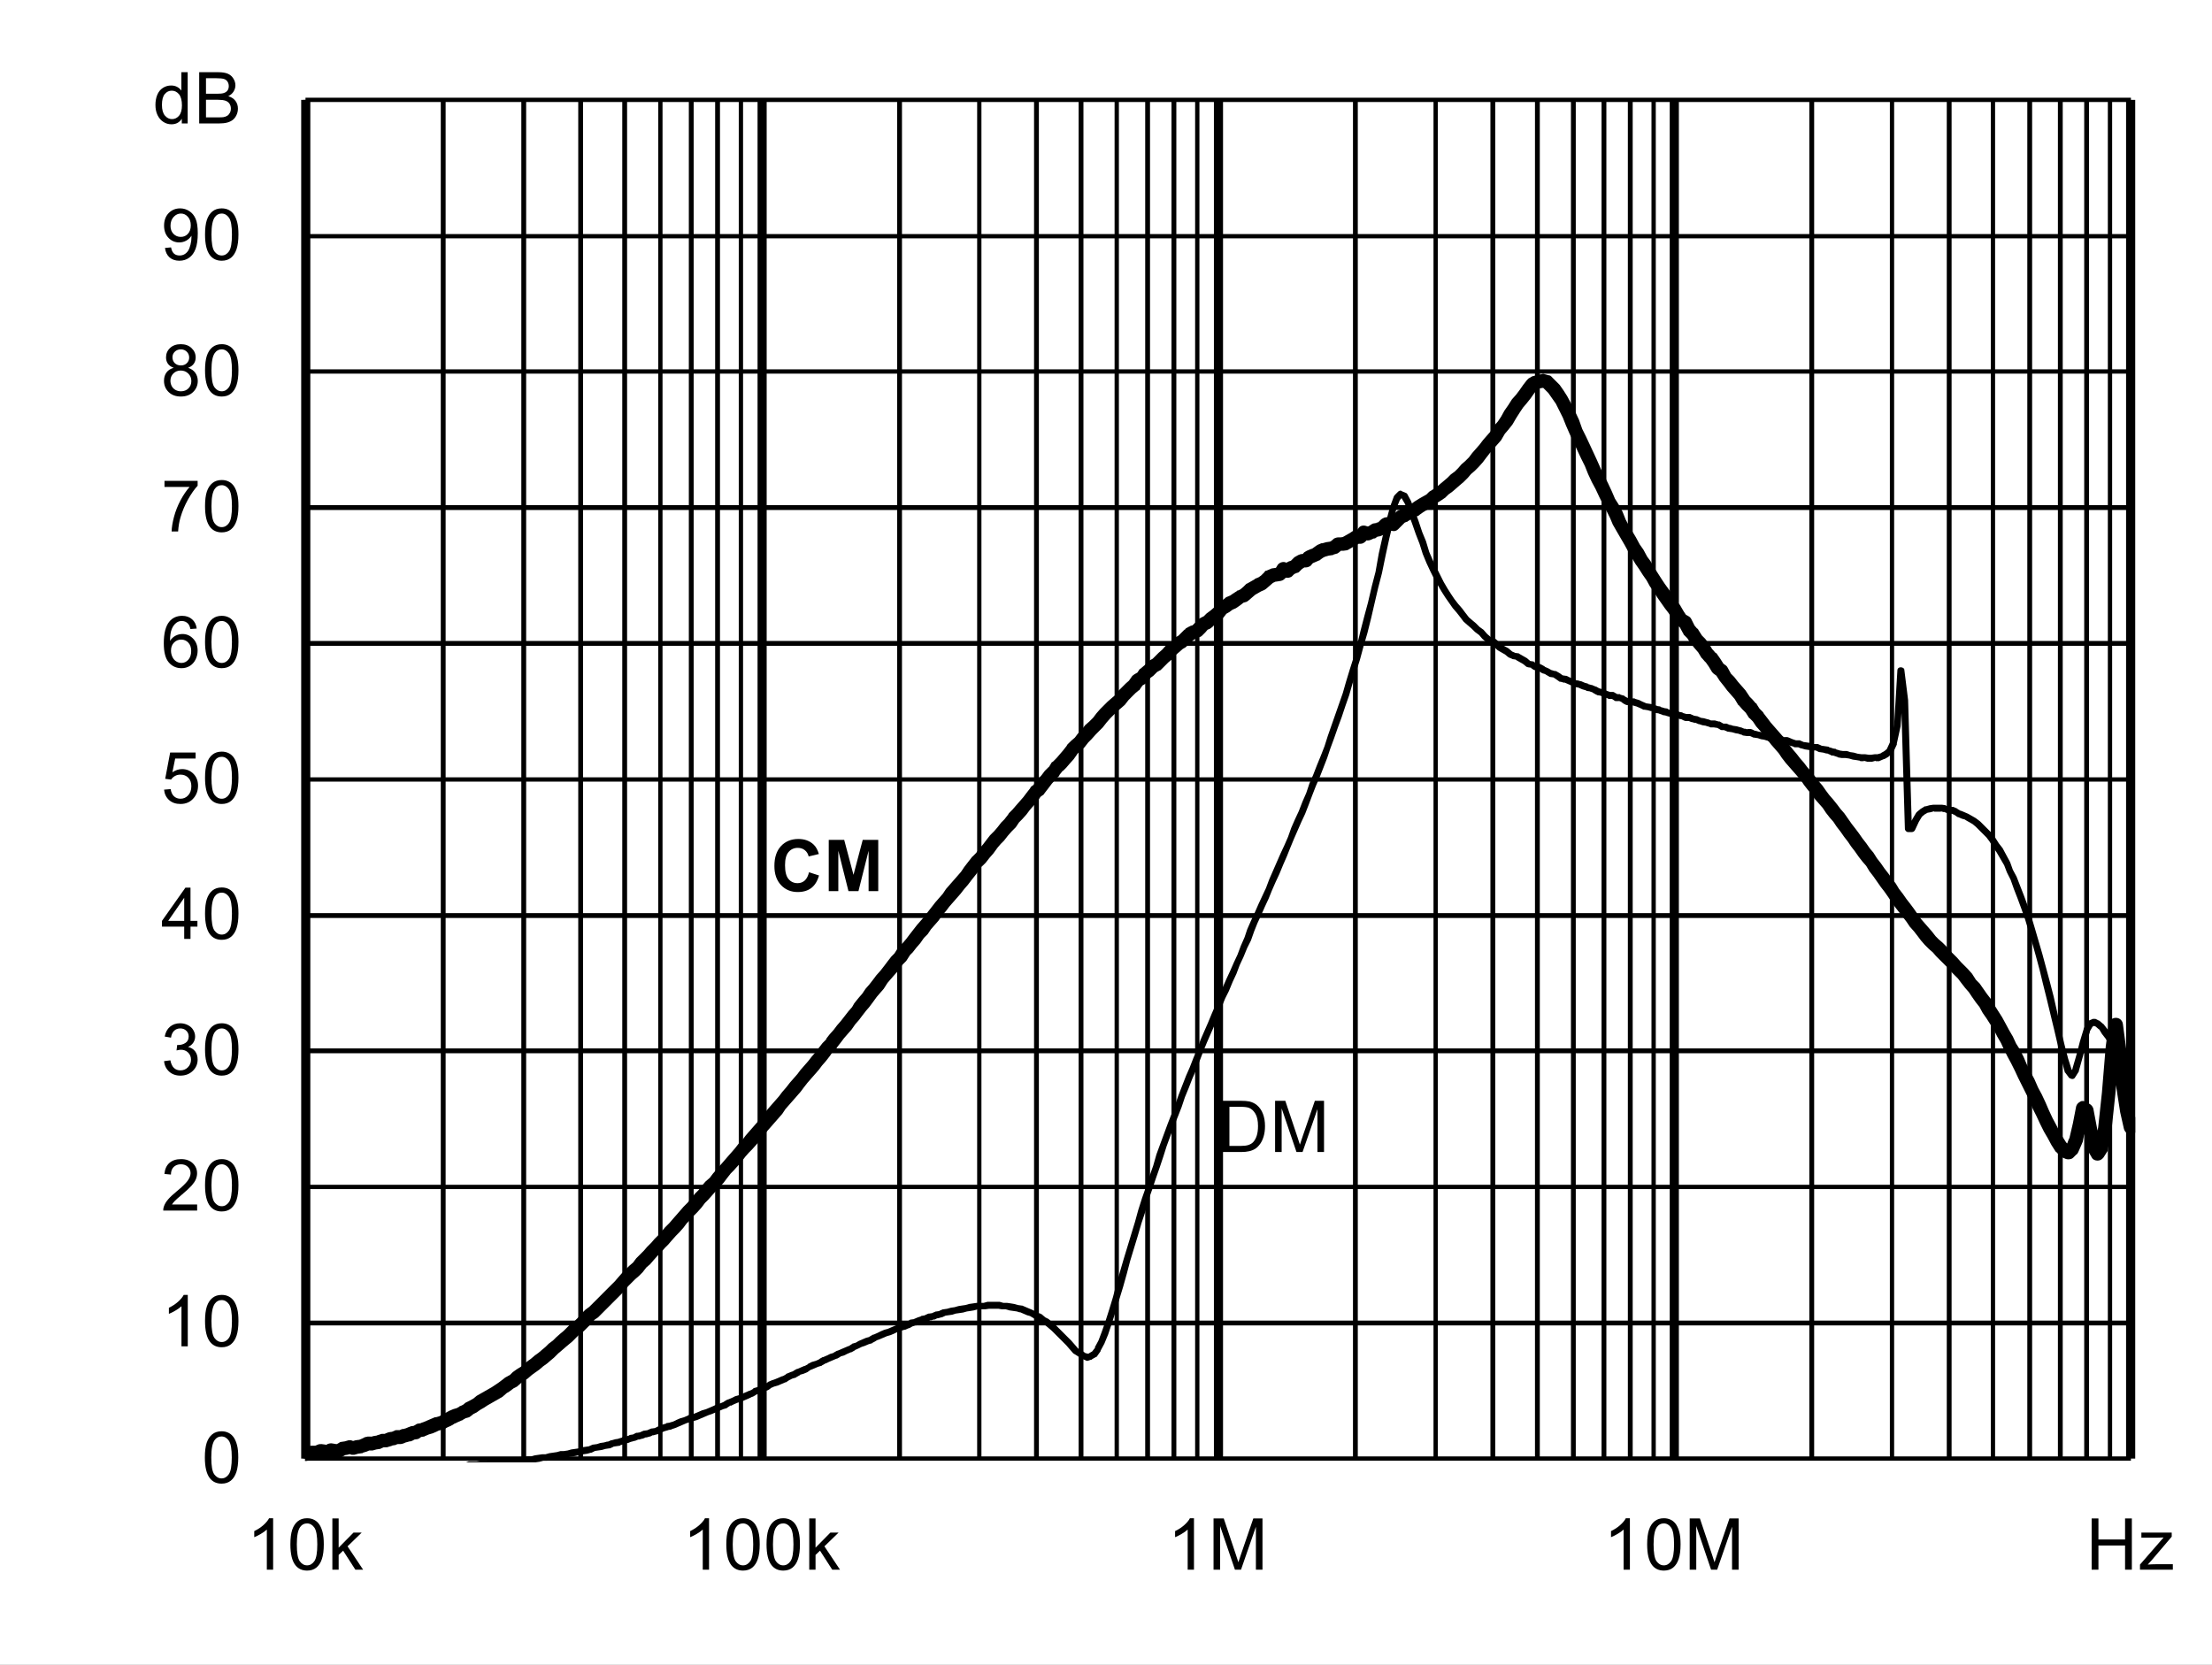 <?xml version="1.0" encoding="UTF-8" standalone="no"?>
<svg xmlns:dc="http://purl.org/dc/elements/1.1/" xmlns:cc="http://creativecommons.org/ns#" xmlns:rdf="http://www.w3.org/1999/02/22-rdf-syntax-ns#" xmlns:svg="http://www.w3.org/2000/svg" xmlns="http://www.w3.org/2000/svg" xmlns:xlink="http://www.w3.org/1999/xlink" id="svg268" version="1.1" viewBox="0 0 494.402 372.117" height="372.117pt" width="494.402pt">
  <rect x="0" y="0" width="494.402" height="372.117" fill="#808080" stroke="none"/>
  <defs id="defs73">
    <g id="g65">
      <symbol style="overflow:visible" id="glyph0-0" overflow="visible">
        <path id="path2" d="m 2,0 v -10 h 8 V 0 Z m 0.25,-0.25 h 7.5 v -9.5 h -7.5 z m 0,0" style="stroke:none"></path>
      </symbol>
      <symbol style="overflow:visible" id="glyph0-1" overflow="visible">
        <path id="path5" d="M 1.234,0 V -11.453 H 5.188 c 0.883,0 1.562,0.055 2.031,0.156 0.652,0.156 1.219,0.434 1.688,0.828 0.602,0.512 1.051,1.164 1.344,1.953 0.301,0.793 0.453,1.699 0.453,2.719 0,0.875 -0.105,1.652 -0.312,2.328 -0.199,0.668 -0.461,1.223 -0.781,1.656 -0.312,0.438 -0.66,0.789 -1.031,1.047 -0.375,0.25 -0.836,0.445 -1.375,0.578 C 6.672,-0.062 6.059,0 5.375,0 Z M 2.75,-1.359 h 2.453 c 0.746,0 1.336,-0.066 1.766,-0.203 C 7.402,-1.707 7.75,-1.906 8,-2.156 8.363,-2.52 8.645,-3.004 8.844,-3.609 9.039,-4.211 9.141,-4.945 9.141,-5.812 c 0,-1.195 -0.199,-2.117 -0.594,-2.766 C 8.16,-9.223 7.684,-9.656 7.125,-9.875 6.719,-10.027 6.059,-10.109 5.156,-10.109 H 2.75 Z m 0,0" style="stroke:none"></path>
      </symbol>
      <symbol style="overflow:visible" id="glyph0-2" overflow="visible">
        <path id="path8" d="M 1.188,0 V -11.453 H 3.469 L 6.188,-3.344 c 0.246,0.75 0.43,1.316 0.547,1.688 C 6.855,-2.07 7.062,-2.68 7.344,-3.484 l 2.734,-7.969 H 12.125 V 0 H 10.656 V -9.594 L 7.328,0 H 5.969 L 2.656,-9.75 V 0 Z m 0,0" style="stroke:none"></path>
      </symbol>
      <symbol style="overflow:visible" id="glyph0-3" overflow="visible">
        <path id="path11" d="m 0.672,-5.656 c 0,-1.352 0.133,-2.441 0.406,-3.266 0.277,-0.82 0.695,-1.457 1.25,-1.906 C 2.879,-11.273 3.57,-11.5 4.406,-11.5 c 0.613,0 1.148,0.129 1.609,0.375 0.465,0.242 0.852,0.598 1.156,1.062 0.301,0.469 0.535,1.039 0.703,1.703 0.176,0.668 0.266,1.57 0.266,2.703 0,1.344 -0.145,2.434 -0.422,3.266 C 7.445,-1.566 7.035,-0.926 6.484,-0.469 5.93,-0.02 5.238,0.203 4.406,0.203 3.301,0.203 2.43,-0.195 1.797,-1 c -0.75,-0.945 -1.125,-2.5 -1.125,-4.656 z m 1.438,0 c 0,1.887 0.219,3.145 0.656,3.766 0.445,0.617 0.992,0.922 1.641,0.922 0.645,0 1.188,-0.312 1.625,-0.938 0.434,-0.621 0.656,-1.875 0.656,-3.75 0,-1.883 -0.223,-3.133 -0.656,-3.75 -0.438,-0.621 -0.988,-0.938 -1.641,-0.938 -0.648,0 -1.164,0.277 -1.547,0.828 -0.492,0.699 -0.734,1.988 -0.734,3.859 z m 0,0" style="stroke:none"></path>
      </symbol>
      <symbol style="overflow:visible" id="glyph0-4" overflow="visible">
        <path id="path14" d="M 5.969,0 H 4.562 V -8.969 C 4.219,-8.645 3.77,-8.32 3.219,-8 2.676,-7.676 2.184,-7.43 1.75,-7.266 V -8.625 C 2.527,-8.996 3.211,-9.445 3.797,-9.969 4.387,-10.496 4.812,-11.008 5.062,-11.5 h 0.906 z m 0,0" style="stroke:none"></path>
      </symbol>
      <symbol style="overflow:visible" id="glyph0-5" overflow="visible">
        <path id="path17" d="M 8.062,-1.359 V 0 H 0.484 C 0.473,-0.34 0.531,-0.672 0.656,-0.984 0.84,-1.492 1.148,-2 1.578,-2.5 2.004,-2.996 2.617,-3.578 3.422,-4.234 4.66,-5.254 5.5,-6.062 5.938,-6.656 6.371,-7.258 6.594,-7.828 6.594,-8.359 6.594,-8.91 6.395,-9.379 6,-9.766 5.602,-10.148 5.082,-10.344 4.438,-10.344 c -0.68,0 -1.223,0.207 -1.625,0.609 -0.406,0.406 -0.609,0.973 -0.609,1.688 L 0.75,-8.188 C 0.852,-9.27 1.227,-10.094 1.875,-10.656 2.52,-11.215 3.383,-11.5 4.469,-11.5 c 1.102,0 1.973,0.309 2.609,0.922 0.645,0.605 0.969,1.355 0.969,2.25 0,0.461 -0.098,0.914 -0.281,1.359 -0.188,0.438 -0.504,0.902 -0.938,1.391 -0.438,0.492 -1.164,1.164 -2.172,2.016 -0.844,0.711 -1.387,1.195 -1.625,1.453 -0.242,0.25 -0.441,0.504 -0.594,0.75 z m 0,0" style="stroke:none"></path>
      </symbol>
      <symbol style="overflow:visible" id="glyph0-6" overflow="visible">
        <path id="path20" d="m 0.672,-3.031 1.406,-0.188 c 0.164,0.805 0.441,1.383 0.828,1.734 0.383,0.344 0.859,0.516 1.422,0.516 0.652,0 1.211,-0.227 1.672,-0.688 0.457,-0.457 0.688,-1.023 0.688,-1.703 0,-0.645 -0.215,-1.176 -0.641,-1.594 -0.418,-0.414 -0.957,-0.625 -1.609,-0.625 -0.262,0 -0.59,0.055 -0.984,0.156 l 0.156,-1.234 c 0.09,0.012 0.164,0.016 0.219,0.016 0.602,0 1.145,-0.156 1.625,-0.469 0.477,-0.309 0.719,-0.797 0.719,-1.453 0,-0.508 -0.18,-0.93 -0.531,-1.266 -0.344,-0.34 -0.793,-0.516 -1.344,-0.516 -0.555,0 -1.012,0.176 -1.375,0.516 -0.367,0.344 -0.602,0.863 -0.703,1.547 l -1.406,-0.25 c 0.176,-0.945 0.566,-1.676 1.172,-2.188 0.613,-0.52 1.375,-0.781 2.281,-0.781 0.621,0 1.195,0.137 1.719,0.406 0.527,0.262 0.93,0.629 1.203,1.094 0.277,0.461 0.422,0.949 0.422,1.469 0,0.5 -0.137,0.957 -0.406,1.359 -0.262,0.406 -0.652,0.73 -1.172,0.969 0.676,0.156 1.203,0.48 1.578,0.969 0.371,0.492 0.562,1.105 0.562,1.844 0,1 -0.367,1.852 -1.094,2.547 -0.73,0.699 -1.652,1.047 -2.766,1.047 -1,0 -1.836,-0.297 -2.5,-0.891 C 1.145,-1.289 0.762,-2.07 0.672,-3.031 Z m 0,0" style="stroke:none"></path>
      </symbol>
      <symbol style="overflow:visible" id="glyph0-7" overflow="visible">
        <path id="path23" d="M 5.172,0 V -2.75 H 0.203 V -4.031 L 5.438,-11.453 H 6.578 V -4.031 H 8.125 V -2.75 H 6.578 V 0 Z m 0,-4.031 V -9.203 L 1.594,-4.031 Z m 0,0" style="stroke:none"></path>
      </symbol>
      <symbol style="overflow:visible" id="glyph0-8" overflow="visible">
        <path id="path26" d="m 0.672,-3 1.469,-0.125 c 0.113,0.719 0.367,1.262 0.766,1.625 0.395,0.355 0.875,0.531 1.438,0.531 0.676,0 1.25,-0.254 1.719,-0.766 0.465,-0.508 0.703,-1.188 0.703,-2.031 0,-0.801 -0.227,-1.43 -0.672,-1.891 -0.449,-0.465 -1.039,-0.703 -1.766,-0.703 -0.461,0 -0.871,0.105 -1.234,0.312 C 2.727,-5.836 2.441,-5.57 2.234,-5.25 l -1.312,-0.172 1.109,-5.875 h 5.688 v 1.344 H 3.156 L 2.531,-6.875 c 0.684,-0.477 1.41,-0.719 2.172,-0.719 0.996,0 1.844,0.352 2.531,1.047 0.684,0.688 1.031,1.574 1.031,2.656 0,1.043 -0.305,1.941 -0.906,2.688 -0.742,0.938 -1.746,1.406 -3.016,1.406 -1.043,0 -1.895,-0.289 -2.547,-0.875 C 1.141,-1.262 0.762,-2.039 0.672,-3 Z m 0,0" style="stroke:none"></path>
      </symbol>
      <symbol style="overflow:visible" id="glyph0-9" overflow="visible">
        <path id="path29" d="M 7.969,-8.656 6.562,-8.547 C 6.438,-9.098 6.258,-9.5 6.031,-9.75 c -0.375,-0.395 -0.848,-0.594 -1.406,-0.594 -0.449,0 -0.84,0.129 -1.172,0.375 -0.449,0.324 -0.805,0.801 -1.062,1.422 C 2.141,-7.93 2.008,-7.051 2,-5.906 2.34,-6.426 2.758,-6.812 3.25,-7.062 c 0.488,-0.246 1,-0.375 1.531,-0.375 0.934,0 1.734,0.352 2.391,1.047 0.664,0.688 1,1.582 1,2.672 0,0.719 -0.16,1.387 -0.469,2 -0.312,0.617 -0.742,1.09 -1.281,1.422 -0.543,0.332 -1.16,0.5 -1.844,0.5 -1.168,0 -2.121,-0.43 -2.859,-1.297 -0.742,-0.863 -1.109,-2.285 -1.109,-4.266 0,-2.215 0.406,-3.828 1.219,-4.828 0.715,-0.871 1.68,-1.312 2.891,-1.312 0.895,0 1.629,0.258 2.203,0.766 0.582,0.5 0.93,1.195 1.047,2.078 z m -5.75,4.938 c 0,0.492 0.102,0.961 0.312,1.406 0.207,0.438 0.492,0.773 0.859,1 0.371,0.23 0.766,0.344 1.172,0.344 0.59,0 1.102,-0.238 1.531,-0.719 C 6.52,-2.164 6.734,-2.816 6.734,-3.641 6.734,-4.43 6.52,-5.051 6.094,-5.5 5.676,-5.957 5.145,-6.188 4.5,-6.188 c -0.637,0 -1.18,0.23 -1.625,0.688 -0.438,0.449 -0.656,1.043 -0.656,1.781 z m 0,0" style="stroke:none"></path>
      </symbol>
      <symbol style="overflow:visible" id="glyph0-10" overflow="visible">
        <path id="path32" d="M 0.766,-9.953 V -11.312 h 7.406 v 1.094 C 7.441,-9.438 6.715,-8.398 6,-7.109 5.289,-5.828 4.738,-4.508 4.344,-3.156 4.062,-2.195 3.883,-1.145 3.812,0 H 2.359 c 0.02,-0.902 0.195,-1.992 0.531,-3.266 0.34,-1.277 0.828,-2.508 1.453,-3.688 0.633,-1.184 1.312,-2.188 2.031,-3 z m 0,0" style="stroke:none"></path>
      </symbol>
      <symbol style="overflow:visible" id="glyph0-11" overflow="visible">
        <path id="path35" d="M 2.828,-6.219 C 2.242,-6.426 1.809,-6.727 1.531,-7.125 1.25,-7.52 1.109,-7.992 1.109,-8.547 1.109,-9.379 1.406,-10.078 2,-10.641 2.602,-11.211 3.406,-11.5 4.406,-11.5 c 0.996,0 1.801,0.293 2.406,0.875 0.613,0.574 0.922,1.277 0.922,2.109 0,0.531 -0.145,0.996 -0.422,1.391 -0.281,0.398 -0.707,0.699 -1.266,0.906 0.695,0.23 1.227,0.602 1.594,1.109 0.371,0.512 0.562,1.121 0.562,1.828 0,0.98 -0.352,1.809 -1.047,2.484 -0.688,0.668 -1.602,1 -2.734,1 -1.125,0 -2.039,-0.332 -2.734,-1 C 1,-1.473 0.656,-2.312 0.656,-3.312 c 0,-0.746 0.188,-1.375 0.562,-1.875 0.371,-0.496 0.91,-0.844 1.609,-1.031 z m -0.281,-2.375 c 0,0.543 0.172,0.988 0.516,1.328 0.352,0.344 0.812,0.516 1.375,0.516 0.539,0 0.984,-0.172 1.328,-0.516 0.34,-0.34 0.516,-0.758 0.516,-1.25 0,-0.52 -0.18,-0.953 -0.531,-1.297 -0.355,-0.352 -0.801,-0.531 -1.328,-0.531 -0.543,0 -0.992,0.176 -1.344,0.516 -0.355,0.344 -0.531,0.758 -0.531,1.234 z M 2.094,-3.312 c 0,0.406 0.094,0.801 0.281,1.172 0.195,0.375 0.484,0.668 0.859,0.875 0.371,0.199 0.773,0.297 1.203,0.297 0.676,0 1.234,-0.211 1.672,-0.641 0.434,-0.434 0.656,-0.988 0.656,-1.656 0,-0.676 -0.23,-1.234 -0.688,-1.672 -0.449,-0.445 -1.012,-0.672 -1.688,-0.672 -0.656,0 -1.207,0.223 -1.641,0.656 -0.438,0.438 -0.656,0.988 -0.656,1.641 z m 0,0" style="stroke:none"></path>
      </symbol>
      <symbol style="overflow:visible" id="glyph0-12" overflow="visible">
        <path id="path38" d="m 0.875,-2.656 1.359,-0.125 c 0.113,0.637 0.332,1.102 0.656,1.391 0.32,0.281 0.734,0.422 1.234,0.422 0.434,0 0.816,-0.098 1.141,-0.297 0.32,-0.195 0.586,-0.457 0.797,-0.781 0.207,-0.332 0.379,-0.781 0.516,-1.344 0.145,-0.559 0.219,-1.133 0.219,-1.719 0,-0.059 0,-0.156 0,-0.281 -0.281,0.449 -0.668,0.816 -1.156,1.094 -0.492,0.273 -1.02,0.406 -1.578,0.406 -0.949,0 -1.754,-0.344 -2.406,-1.031 C 1,-5.605 0.672,-6.516 0.672,-7.641 c 0,-1.152 0.336,-2.086 1.016,-2.797 0.684,-0.707 1.547,-1.062 2.578,-1.062 0.746,0 1.43,0.207 2.047,0.609 0.613,0.398 1.082,0.965 1.406,1.703 0.32,0.742 0.484,1.816 0.484,3.219 0,1.469 -0.164,2.637 -0.484,3.5 -0.312,0.867 -0.789,1.527 -1.422,1.984 -0.625,0.461 -1.363,0.688 -2.203,0.688 -0.898,0 -1.633,-0.25 -2.203,-0.75 C 1.328,-1.043 0.988,-1.75 0.875,-2.656 Z m 5.766,-5.047 c 0,-0.809 -0.223,-1.453 -0.656,-1.922 -0.43,-0.477 -0.945,-0.719 -1.547,-0.719 -0.625,0 -1.176,0.258 -1.641,0.766 -0.461,0.512 -0.688,1.176 -0.688,1.984 0,0.73 0.219,1.324 0.656,1.781 0.445,0.461 0.992,0.688 1.641,0.688 0.645,0 1.176,-0.227 1.594,-0.688 0.426,-0.457 0.641,-1.086 0.641,-1.891 z m 0,0" style="stroke:none"></path>
      </symbol>
      <symbol style="overflow:visible" id="glyph0-13" overflow="visible">
        <path id="path41" d="M 6.438,0 V -1.047 C 5.914,-0.223 5.145,0.188 4.125,0.188 3.457,0.188 2.848,0.004 2.297,-0.359 1.742,-0.723 1.309,-1.234 1,-1.891 c -0.305,-0.652 -0.453,-1.406 -0.453,-2.25 0,-0.832 0.133,-1.582 0.406,-2.25 0.277,-0.676 0.695,-1.191 1.25,-1.547 C 2.754,-8.301 3.375,-8.484 4.062,-8.484 c 0.496,0 0.941,0.105 1.328,0.312 0.395,0.211 0.711,0.488 0.953,0.828 v -4.109 H 7.75 V 0 Z M 2,-4.141 c 0,1.062 0.223,1.863 0.672,2.391 0.445,0.523 0.973,0.781 1.578,0.781 0.613,0 1.133,-0.25 1.562,-0.75 C 6.246,-2.227 6.469,-3 6.469,-4.031 6.469,-5.164 6.246,-6 5.812,-6.531 5.375,-7.059 4.832,-7.328 4.188,-7.328 c -0.625,0 -1.148,0.258 -1.562,0.766 C 2.207,-6.051 2,-5.242 2,-4.141 Z m 0,0" style="stroke:none"></path>
      </symbol>
      <symbol style="overflow:visible" id="glyph0-14" overflow="visible">
        <path id="path44" d="M 1.172,0 V -11.453 H 5.469 c 0.871,0 1.578,0.117 2.109,0.344 0.527,0.23 0.941,0.59 1.234,1.078 0.301,0.48 0.453,0.98 0.453,1.5 0,0.492 -0.137,0.957 -0.406,1.391 -0.262,0.43 -0.66,0.777 -1.188,1.047 0.684,0.199 1.219,0.543 1.594,1.031 0.371,0.492 0.562,1.07 0.562,1.734 0,0.543 -0.117,1.043 -0.344,1.5 -0.23,0.461 -0.512,0.816 -0.844,1.062 -0.336,0.25 -0.754,0.445 -1.25,0.578 C 6.891,-0.062 6.273,0 5.547,0 Z M 2.688,-6.641 h 2.484 c 0.664,0 1.145,-0.047 1.438,-0.141 0.383,-0.113 0.676,-0.301 0.875,-0.562 0.195,-0.27 0.297,-0.602 0.297,-1 0,-0.383 -0.098,-0.719 -0.281,-1 C 7.32,-9.633 7.059,-9.832 6.719,-9.938 6.383,-10.051 5.805,-10.109 4.984,-10.109 H 2.688 Z m 0,5.281 h 2.859 c 0.488,0 0.832,-0.016 1.031,-0.047 C 6.918,-1.465 7.207,-1.57 7.438,-1.719 7.676,-1.863 7.867,-2.078 8.016,-2.359 8.168,-2.637 8.25,-2.961 8.25,-3.328 8.25,-3.754 8.137,-4.125 7.922,-4.438 7.703,-4.746 7.398,-4.969 7.016,-5.094 6.629,-5.227 6.07,-5.297 5.344,-5.297 H 2.688 Z m 0,0" style="stroke:none"></path>
      </symbol>
      <symbol style="overflow:visible" id="glyph0-15" overflow="visible">
        <path id="path47" d="m 1.062,0 v -11.453 h 1.406 v 6.531 l 3.328,-3.375 H 7.625 L 4.453,-5.219 7.938,0 H 6.203 l -2.734,-4.25 -1,0.953 V 0 Z m 0,0" style="stroke:none"></path>
      </symbol>
      <symbol style="overflow:visible" id="glyph0-16" overflow="visible">
        <path id="path50" d="M 1.281,0 V -11.453 H 2.797 V -6.75 H 8.75 v -4.703 h 1.516 V 0 H 8.75 V -5.406 H 2.797 V 0 Z m 0,0" style="stroke:none"></path>
      </symbol>
      <symbol style="overflow:visible" id="glyph0-17" overflow="visible">
        <path id="path53" d="m 0.312,0 v -1.141 l 5.281,-6.062 C 5,-7.172 4.473,-7.156 4.016,-7.156 H 0.625 V -8.297 H 7.406 V -7.375 l -4.484,5.266 -0.875,0.969 C 2.68,-1.191 3.273,-1.219 3.828,-1.219 H 7.656 V 0 Z m 0,0" style="stroke:none"></path>
      </symbol>
      <symbol style="overflow:visible" id="glyph1-0" overflow="visible">
        <path id="path56" d="m 2,0 v -10 h 8 V 0 Z m 0.25,-0.25 h 7.5 v -9.5 h -7.5 z m 0,0" style="stroke:none"></path>
      </symbol>
      <symbol style="overflow:visible" id="glyph1-1" overflow="visible">
        <path id="path59" d="M 8.5,-4.219 10.734,-3.5 c -0.344,1.25 -0.918,2.184 -1.719,2.797 -0.793,0.605 -1.805,0.906 -3.031,0.906 -1.523,0 -2.773,-0.52 -3.75,-1.562 -0.98,-1.039 -1.469,-2.461 -1.469,-4.266 0,-1.902 0.488,-3.383 1.469,-4.438 0.988,-1.059 2.285,-1.594 3.891,-1.594 1.395,0 2.531,0.418 3.406,1.25 0.52,0.492 0.91,1.195 1.172,2.109 L 8.422,-7.75 C 8.285,-8.34 7.996,-8.812 7.562,-9.156 7.133,-9.496 6.613,-9.672 6,-9.672 c -0.844,0 -1.535,0.309 -2.062,0.922 -0.531,0.605 -0.797,1.59 -0.797,2.953 0,1.449 0.258,2.48 0.781,3.094 0.52,0.617 1.195,0.922 2.031,0.922 0.613,0 1.141,-0.191 1.578,-0.578 C 7.977,-2.754 8.301,-3.375 8.5,-4.219 Z m 0,0" style="stroke:none"></path>
      </symbol>
      <symbol style="overflow:visible" id="glyph1-2" overflow="visible">
        <path id="path62" d="M 1.141,0 V -11.453 H 4.594 l 2.078,7.812 2.062,-7.812 h 3.469 V 0 h -2.156 V -9.016 L 7.781,0 H 5.547 L 3.281,-9.016 V 0 Z m 0,0" style="stroke:none"></path>
      </symbol>
    </g>
    <clipPath id="clip1">
      <path id="path67" d="M 118.68,364.68 H 527.762 V 582 H 118.68 Z m 0,0"></path>
    </clipPath>
    <clipPath id="clip2">
      <path id="path70" d="M 118.68,338.641 H 527.762 V 582 H 118.68 Z m 0,0"></path>
    </clipPath>
  </defs>
  <g transform="translate(-50.52,-255.121)" id="surface1">
    <path id="path75" d="M 50.52,255.121 H 544.922 V 627.238 H 50.52 Z m 0,0" style="fill:#ffffff;fill-opacity:1;fill-rule:nonzero;stroke:none"></path>
    <path id="path77" d="m 118.801,277.441 h 408 v 303.719 h -408 z m 0,0" style="fill:#ffffff;fill-opacity:1;fill-rule:nonzero;stroke:none"></path>
    <path id="path79" d="m 118.801,550.32 h 408 v 1.078 h -408 z m 0,-30.359 h 408 v 0.961 h -408 z m 0,-30.48 h 408 v 1.078 h -408 z m 0,-30.242 h 408 v 1.082 h -408 z m 0,-30.359 h 408 v 0.961 h -408 z m 0,-30.48 h 408 v 1.082 h -408 z m 0,-30.359 h 408 v 1.082 h -408 z m 0,-30.359 h 408 v 0.961 h -408 z m 0,-30.238 h 408 v 0.957 h -408 z m 0,-30.48 h 408 v 0.961 h -408 z m 0,0" style="fill:#000000;fill-opacity:1;fill-rule:nonzero;stroke:none"></path>
    <path id="path81" d="m 150.121,277.441 v 303.719 h -1.082 V 277.441 Z m 18,0 v 303.719 h -1.082 V 277.441 Z m 12.719,0 v 303.719 h -1.078 V 277.441 Z m 9.84,0 v 303.719 h -1.078 V 277.441 Z m 0,0" style="fill:#000000;fill-opacity:1;fill-rule:nonzero;stroke:none"></path>
    <path id="path83" d="m 198.602,277.441 v 303.719 h -0.961 V 277.441 Z m 6.957,0 v 303.719 h -1.078 V 277.441 Z m 5.883,0 v 303.719 h -1.082 V 277.441 Z m 5.16,0 v 303.719 h -0.961 V 277.441 Z m 0,0" style="fill:#000000;fill-opacity:1;fill-rule:nonzero;stroke:none"></path>
    <path id="path85" d="m 252.121,277.441 v 303.719 h -1.082 V 277.441 Z m 17.758,0 v 303.719 h -0.957 V 277.441 Z m 12.84,0 v 303.719 h -1.078 V 277.441 Z m 9.961,0 v 303.719 h -1.078 V 277.441 Z m 0,0" style="fill:#000000;fill-opacity:1;fill-rule:nonzero;stroke:none"></path>
    <path id="path87" d="m 300.602,277.441 v 303.719 h -0.961 V 277.441 Z m 6.957,0 v 303.719 h -1.078 V 277.441 Z m 5.883,0 v 303.719 h -1.082 V 277.441 Z m 5.16,0 v 303.719 h -0.961 V 277.441 Z m 0,0" style="fill:#000000;fill-opacity:1;fill-rule:nonzero;stroke:none"></path>
    <path id="path89" d="m 354,277.441 v 303.719 h -1.078 V 277.441 Z m 17.879,0 v 303.719 h -0.957 V 277.441 Z m 12.84,0 v 303.719 h -1.078 V 277.441 Z m 9.961,0 v 303.719 h -1.078 V 277.441 Z m 0,0" style="fill:#000000;fill-opacity:1;fill-rule:nonzero;stroke:none"></path>
    <path id="path91" d="m 402.719,277.441 v 303.719 h -1.078 V 277.441 Z m 6.84,0 v 303.719 h -1.078 V 277.441 Z m 5.883,0 v 303.719 h -1.082 V 277.441 Z m 5.16,0 v 303.719 h -0.961 V 277.441 Z m 0,0" style="fill:#000000;fill-opacity:1;fill-rule:nonzero;stroke:none"></path>
    <path id="path93" d="m 456,277.441 v 303.719 h -1.078 V 277.441 Z m 17.879,0 v 303.719 h -0.957 V 277.441 Z m 12.84,0 v 303.719 h -1.078 V 277.441 Z m 9.723,0 v 303.719 h -0.961 V 277.441 Z m 0,0" style="fill:#000000;fill-opacity:1;fill-rule:nonzero;stroke:none"></path>
    <path id="path95" d="m 504.719,277.441 v 303.719 h -1.078 V 277.441 Z m 6.84,0 v 303.719 h -1.078 V 277.441 Z m 5.883,0 v 303.719 h -1.082 V 277.441 Z m 5.16,0 v 303.719 h -0.961 V 277.441 Z m 0,0" style="fill:#000000;fill-opacity:1;fill-rule:nonzero;stroke:none"></path>
    <path id="path97" d="m 119.879,277.441 v 303.719 h -2.039 V 277.441 Z m 102,0 v 303.719 h -2.039 V 277.441 Z m 102,0 v 303.719 h -2.039 V 277.441 Z m 101.883,0 v 303.719 h -2.043 V 277.441 Z m 102,0 v 303.719 h -2.043 V 277.441 Z m 0,0" style="fill:#000000;fill-opacity:1;fill-rule:nonzero;stroke:none"></path>
    <path id="path99" d="m 118.32,277.441 h 1.078 v 303.719 h -1.078 z m 0,0" style="fill:#000000;fill-opacity:1;fill-rule:nonzero;stroke:none"></path>
    <path id="path101" d="m 118.801,580.68 h 408 v 0.961 h -408 z m 0,0" style="fill:#000000;fill-opacity:1;fill-rule:nonzero;stroke:none"></path>
    <g style="clip-rule:nonzero" id="g105" clip-path="url(#clip1)">
      <path id="path103" d="m 118.68,582.602 0.84,-0.121 c 0.121,0 0.242,0 0.242,0 l 0.84,0.121 h -0.121 0.84 l 0.84,0.117 h -0.238 l 0.719,-0.238 c 0.121,0 0.359,0 0.48,0 l 0.719,0.121 h -0.121 1.68 c 0,0 0.121,0 0.121,0 l 0.84,0.117 H 126 l 0.84,-0.117 c 0.121,0 0.121,0 0.121,0 h 3.359 -0.242 l 0.844,-0.121 c 0.117,0 0.117,0 0.238,0 h 3.238 c 0,0 0.121,0 0.121,0 l 0.84,0.121 H 135 l 0.84,-0.121 c 0.121,0 0.121,0 0.121,0 h 4.918 -0.117 l 0.84,-0.242 c 0.117,0 0.238,0 0.238,0 l 0.84,0.242 h -0.238 l 0.719,-0.242 c 0.121,0 0.121,0 0.238,0 h 4.082 -0.121 l 0.719,-0.117 c 0.121,0 0.121,0 0.242,0 h 3.238 -0.117 L 152.16,582 c 0.121,0 0.121,0 0.238,0 h 2.402 -0.121 l 0.602,-0.238 c 0,0 0.117,0 0.238,0 h 1.559 -0.117 l 0.84,-0.121 c 0,0 0.121,0 0.121,0 h 1.68 -0.242 l 0.84,-0.121 c 0.121,-0.121 0.121,-0.121 0.121,-0.121 h 0.84 l -0.121,0.121 0.84,-0.238 c 0,0 0.121,0 0.121,0 h 0.84 -0.121 l 0.723,-0.121 c 0.117,0 0.117,0 0.238,0 h 0.719 -0.117 l 0.84,-0.238 c 0,0 0.117,0 0.117,0 h 0.84 -0.117 l 0.84,-0.121 c 0,0 0,0 0.121,0 h 0.84 -0.242 l 0.84,-0.121 c 0.121,0 0.121,0 0.242,0 h 0.719 -0.121 l 0.84,-0.238 1.68,-0.242 c 0,0 0,0 0.121,0 h 0.84 -0.238 l 0.84,-0.238 1.68,-0.242 0.84,-0.238 c 0,0 0,0 0.121,0 h 0.84 -0.242 l 0.84,-0.121 0.84,-0.238 1.68,-0.242 0.723,-0.238 1.68,-0.242 h -0.121 L 183,578.039 c 0,0 0,0 0.121,0 l 0.84,-0.117 0.719,-0.242 0.84,-0.121 0.84,-0.238 -0.121,0.121 0.84,-0.363 c 0,0 0.121,0 0.121,0 l 0.84,-0.238 0.84,-0.121 h -0.238 l 0.84,-0.238 c 0.121,0 0.121,-0.121 0.121,-0.121 l 0.84,-0.121 h -0.121 L 191.16,576 c 0,-0.121 0.121,-0.121 0.121,-0.121 l 0.84,-0.117 H 192 l 0.719,-0.363 c 0.121,0 0.121,0 0.242,0 l 0.719,-0.117 h -0.121 l 0.84,-0.359 c 0,0 0.121,0 0.121,0 l 0.84,-0.121 h -0.121 l 0.84,-0.359 c 0,0 0,0 0.121,0 l 0.84,-0.121 h -0.117 l 0.719,-0.359 0.84,-0.359 0.84,-0.242 c 0,0 0.121,0 0.121,-0.121 l 0.84,-0.117 h -0.121 L 201,572.879 l 0.719,-0.359 0.84,-0.359 0.84,-0.238 0.84,-0.363 c 0,0 0.121,0 0.121,-0.117 l 0.84,-0.121 h -0.121 l 0.723,-0.242 1.68,-0.719 0.84,-0.238 0.84,-0.359 0.84,-0.363 0.719,-0.359 0.84,-0.238 0.84,-0.359 h -0.117 l 0.84,-0.48 c 0,0 0,0 0.117,0 l 0.84,-0.359 0.723,-0.363 0.84,-0.238 2.52,-1.078 -0.121,0.117 0.84,-0.48 c 0,0 0,0 0,-0.117 l 0.84,-0.242 1.68,-0.719 -0.117,0.121 0.84,-0.48 c 0,-0.121 0,-0.121 0.117,-0.121 l 0.84,-0.359 0.723,-0.242 1.68,-0.719 -0.121,0.121 0.84,-0.48 c 0,-0.121 0,-0.121 0.121,-0.121 l 0.84,-0.359 0.719,-0.238 h -0.117 l 0.84,-0.48 c 0.117,0 0.117,0 0.117,0 l 0.84,-0.359 0.84,-0.363 -0.117,0.121 0.84,-0.48 c 0,-0.117 0,-0.117 0.117,-0.117 l 0.723,-0.363 0.84,-0.238 0.84,-0.359 h -0.121 l 0.84,-0.48 c 0,0 0.121,0 0.121,0 l 0.84,-0.359 0.719,-0.359 0.84,-0.242 h -0.117 l 0.84,-0.48 c 0.117,0 0.117,0 0.117,0 l 2.52,-1.078 -0.117,0.117 0.719,-0.477 c 0.121,0 0.121,-0.121 0.121,-0.121 l 0.84,-0.242 0.598,-0.359 1.68,-0.719 0.844,-0.238 h -0.121 l 0.84,-0.48 c 0,0 0.121,0 0.121,0 l 0.84,-0.363 0.719,-0.359 0.84,-0.359 0.84,-0.238 0.84,-0.359 0.84,-0.363 0.84,-0.359 c 0,0 0,0 0.121,0 l 0.719,-0.117 h -0.121 l 0.84,-0.363 -0.117,0.121 0.84,-0.48 c 0.121,-0.121 0.121,-0.121 0.238,-0.121 l 0.84,-0.117 h -0.117 l 0.84,-0.359 0.719,-0.242 c 0.121,-0.121 0.121,-0.121 0.238,-0.121 l 0.723,-0.117 h -0.121 L 258,548.762 c 0,0 0.121,0 0.121,0 l 0.84,-0.121 h -0.121 l 0.84,-0.359 c 0,0 0,0 0.121,0 l 0.84,-0.121 h -0.242 l 0.84,-0.359 c 0.121,0 0.121,0 0.121,0 l 0.84,-0.121 0.84,-0.238 0.84,-0.121 0.84,-0.242 0.723,-0.117 0.84,-0.121 0.84,-0.238 1.68,-0.242 c 0,0 0.121,0 0.121,0 h 1.68 -0.242 l 0.84,-0.238 c 0.121,0 0.121,0 0.121,0 h 2.52 c 0,0 0.121,0 0.121,0 l 0.84,0.238 h -0.121 0.719 c 0.121,0 0.121,0 0.242,0 l 0.84,0.121 0.719,0.121 0.84,0.238 0.84,0.121 c 0,0 0.121,0 0.121,0 l 2.52,1.078 0.84,0.48 h -0.121 l 0.84,0.242 c 0.121,0.117 0.121,0.117 0.242,0.117 l 0.84,0.723 0.719,0.359 1.68,1.438 1.68,1.68 0.84,0.844 0.844,0.84 0.84,0.957 0.719,0.84 0.84,0.48 0.719,0.48 h -0.117 l 0.84,0.242 h -0.48 l 0.84,-0.121 h -0.242 l 0.84,-0.48 -0.238,0.238 0.84,-1.078 h -0.121 l 0.84,-1.559 0.723,-1.922 0.84,-2.398 0.84,-2.641 0.84,-2.762 0.719,-2.758 0.84,-2.883 0.84,-2.879 0.84,-2.758 1.68,-5.523 0.723,-2.637 0.84,-2.641 0.84,-2.402 0.84,-2.52 0.84,-2.398 0.719,-2.52 1.68,-4.562 0.84,-2.277 1.68,-4.32 0.723,-2.039 1.68,-4.32 0.84,-1.922 0.84,-2.16 0.84,-1.918 0.719,-2.043 0.84,-1.918 0.84,-1.922 0.84,-2.039 0.84,-1.918 0.723,-1.922 0.84,-1.918 0.84,-1.922 0.84,-1.801 0.84,-1.918 0.84,-1.801 0.719,-1.922 0.84,-1.918 0.602,-1.801 0.84,-1.918 0.84,-1.801 0.84,-1.922 0.84,-1.801 0.84,-1.797 0.719,-1.922 0.84,-1.918 0.84,-1.922 0.84,-1.918 0.84,-1.801 0.84,-1.922 0.723,-2.039 0.84,-1.922 0.84,-1.797 0.84,-2.16 0.84,-1.922 0.719,-2.16 0.84,-1.918 0.84,-2.16 0.84,-2.043 0.84,-2.156 0.723,-2.281 0.84,-2.402 1.68,-4.797 0.84,-2.402 0.719,-2.52 0.84,-2.758 0.84,-2.641 0.84,-3 0.723,-3 0.84,-3.242 0.84,-3.117 0.84,-3.602 0.84,-3.238 0.719,-4.082 0.84,-3.719 0.84,-3.602 0.84,-3.121 0.84,-2.277 c 0,-0.121 0.121,-0.121 0.121,-0.242 L 363,365.039 c 0.238,-0.238 0.602,-0.359 0.84,-0.117 l 0.84,0.359 c 0.121,0 0.242,0.117 0.359,0.238 l 0.84,1.559 0.84,2.16 0.84,2.281 0.84,2.52 0.84,2.039 0.723,2.402 0.84,1.918 0.84,1.68 0.84,1.684 0.719,1.438 0.84,1.441 0.84,1.32 0.723,1.078 0.84,1.082 0.84,0.957 0.719,0.961 0.84,1.082 0.84,0.719 0.719,0.602 0.84,0.84 0.84,0.598 0.844,0.961 0.84,0.719 -0.48,-0.117 0.84,0.117 c 0.117,0 0.238,0.121 0.359,0.121 l 0.84,0.719 0.84,0.84 -0.121,-0.117 0.84,0.48 0.84,0.477 0.84,0.723 -0.238,-0.121 0.84,0.359 h -0.121 l 0.84,0.121 c 0.121,0 0.121,0 0.242,0.121 l 0.84,0.48 0.84,0.477 0.84,0.723 -0.359,-0.121 0.84,0.121 c 0.117,0 0.238,0 0.238,0.117 l 0.84,0.48 -0.238,-0.117 0.84,0.117 c 0.121,0.121 0.121,0.121 0.238,0.121 l 0.84,0.48 h -0.117 l 0.84,0.359 0.84,0.48 -0.242,-0.121 0.84,0.242 c 0.121,0 0.121,0 0.242,0 l 0.84,0.48 0.84,0.598 -0.242,-0.121 0.84,0.121 c 0,0 0,0 0.121,0 l 0.719,0.359 0.84,0.363 0.84,0.359 -0.117,-0.121 0.84,0.238 c 0,0 0.121,0 0.121,0 l 0.84,0.363 0.84,0.238 h -0.242 l 0.84,0.238 c 0.121,0 0.121,0 0.121,0 l 0.84,0.363 c 0,0 0.121,0 0.121,0 l 0.84,0.477 -0.242,-0.117 0.84,0.238 c 0,0 0,0 0.121,0 l 0.84,0.359 0.719,0.242 H 410.16 411 c 0.121,0 0.238,0 0.359,0.121 l 0.84,0.477 -0.359,-0.117 h 0.602 c 0.117,0 0.238,0 0.238,0.117 l 0.84,0.242 c 0.121,0 0.121,0.121 0.121,0.121 l 0.84,0.477 -0.242,-0.117 0.84,0.117 h -0.117 0.719 c 0.121,0 0.242,0 0.359,0.121 l 0.84,0.242 0.723,0.359 0.84,0.359 h -0.121 l 0.84,0.121 0.84,0.117 c 0,0 0,0 0.121,0.121 l 0.84,0.242 h -0.242 l 0.84,0.117 c 0.121,0 0.121,0.121 0.121,0.121 l 0.84,0.238 h -0.121 l 0.84,0.121 c 0,0.121 0.121,0.121 0.121,0.121 L 424.199,414 h -0.598 l 0.84,-0.359 c 0.238,-0.121 0.48,-0.121 0.719,0.121 l 0.84,0.598 -0.359,-0.121 0.84,0.121 c 0.121,0 0.121,0 0.121,0.121 l 0.84,0.238 h -0.242 0.84 c 0,0 0.121,0 0.242,0 l 0.84,0.359 H 429 l 0.719,0.121 c 0.121,0 0.121,0 0.121,0 l 0.84,0.359 h -0.121 l 0.84,0.121 0.84,0.242 c 0,0 0.121,0 0.121,0 l 0.84,0.359 -0.359,-0.121 h 0.84 c 0.121,0 0.121,0 0.121,0 l 0.84,0.238 c 0.121,0 0.238,0 0.238,0 l 0.84,0.48 h -0.359 0.84 c 0,0 0.121,0 0.242,0 l 0.84,0.359 -0.121,-0.117 0.719,0.238 0.84,0.121 0.84,0.238 c 0,0 0.121,0 0.121,0 l 0.84,0.359 -0.121,-0.117 0.84,0.238 L 441,418.078 h 0.84 c 0.121,0 0.238,0.121 0.359,0.121 l 0.723,0.359 -0.121,-0.117 0.84,0.238 1.68,0.242 c 0,0 0.121,0.117 0.121,0.117 l 0.84,0.242 h -0.121 l 0.719,0.238 -0.117,-0.121 h 0.84 c 0,0 0.117,0 0.117,0.121 l 0.84,0.121 c 0,0 0.121,0 0.121,0 L 449.52,420 449.281,419.879 H 450 c 0.121,0 0.238,0.121 0.359,0.121 l 0.84,0.359 0.723,0.242 h -0.242 0.84 c 0.121,0 0.121,0 0.242,0 l 0.84,0.359 h -0.121 l 0.84,0.117 0.84,0.121 0.719,0.242 h -0.117 0.84 c 0.117,0 0.238,0 0.238,0 l 0.84,0.359 h -0.121 l 0.84,0.121 0.84,0.117 c 0,0 0,0 0.121,0.121 l 0.84,0.238 h -0.238 l 0.84,0.121 c 0.121,0 0.121,0.121 0.121,0.121 l 0.84,0.238 h -0.121 L 462.48,423 h -0.121 0.719 c 0.121,0 0.121,0 0.242,0 l 0.719,0.238 0.84,0.121 0.84,0.242 0.84,0.117 h -0.117 0.719 c 0.121,0 0.121,0 0.238,0 l 0.84,0.121 H 468 h 0.84 -0.121 l 0.84,-0.121 c 0,0 0,0 0.121,0 h 0.84 -0.359 L 471,423.48 h -0.121 L 471.719,423 l 0.723,-0.602 -0.242,0.242 0.84,-1.801 v 0.238 l 0.84,-3.957 L 474.602,405 c 0,-0.48 0.359,-0.719 0.719,-0.719 0.48,0 0.84,0.238 0.84,0.598 L 477,411.602 477.84,440.281 477,439.559 h 0.84 l -0.719,0.48 0.84,-1.801 0.84,-1.438 c 0.121,-0.121 0.121,-0.121 0.238,-0.242 l 0.723,-0.598 0.957,-0.602 c 0.121,0 0.121,0 0.242,0 l 0.84,-0.238 L 482.641,435 c 0,0 0,0 0.121,0 h 1.68 c 0,0 0,0 0.117,0 l 0.84,0.121 c 0,0 0,0 0.121,0.117 l 0.719,0.242 H 486 h 0.84 c 0.121,0 0.238,0 0.238,0 l 0.844,0.359 c 0,0 0.117,0 0.117,0.121 l 0.84,0.48 -0.117,-0.121 1.68,0.719 1.68,0.961 0.957,0.719 0.844,0.84 1.68,1.68 0.84,1.082 0.84,1.32 0.84,1.078 0.84,1.562 0.84,1.559 0.598,1.68 0.84,1.559 0.84,2.16 0.844,2.16 0.84,2.281 0.84,2.52 0.719,2.402 1.68,5.758 1.68,6.242 0.84,3.238 0.84,3.719 0.719,3.363 0.844,3.598 0.84,3.242 0.84,2.637 -0.242,-0.238 0.84,0.961 H 513 l 0.84,-1.199 -0.121,0.117 0.84,-2.879 0.84,-3.238 0.84,-2.762 c 0,0 0,0 0,-0.121 l 0.84,-1.438 c 0.121,-0.121 0.242,-0.242 0.363,-0.363 l 0.84,-0.359 c 0.117,0 0.359,0 0.598,0 l 0.723,0.359 c 0.117,0 0.238,0.121 0.238,0.121 l 0.84,0.719 c 0,0 0.121,0 0.121,0.121 l 0.84,1.082 0.84,1.199 0.84,1.559 0.84,1.441 0.719,1.441 1.68,3.359 0.961,1.918 c 0.121,0.48 -0.121,0.84 -0.48,1.082 -0.359,0.117 -0.84,0 -0.961,-0.359 l -0.84,-2.043 -0.84,-1.559 -0.84,-1.68 -0.719,-1.441 -0.84,-1.438 -0.84,-1.441 -0.84,-1.082 -0.719,-1.199 0.117,0.242 -0.84,-0.723 0.242,0.121 -0.84,-0.359 h 0.598 l -0.84,0.359 0.359,-0.359 -0.84,1.441 0.121,-0.121 -0.84,2.641 -0.84,3.238 -0.84,3 c 0,0 0,0.121 0,0.121 l -0.84,1.32 c -0.121,0.238 -0.359,0.359 -0.602,0.359 -0.238,0 -0.48,-0.121 -0.719,-0.242 l -0.719,-0.957 c -0.121,-0.121 -0.121,-0.242 -0.242,-0.242 l -0.719,-2.758 -0.84,-3.242 -0.84,-3.598 -1.68,-6.961 -0.84,-3.359 -0.723,-3 -0.84,-3.121 -0.84,-3 -0.84,-2.762 -0.719,-2.398 -0.84,-2.398 -0.84,-2.281 -0.84,-2.16 -0.719,-2.039 -0.844,-1.68 -0.598,-1.562 -0.84,-1.438 -0.84,-1.441 -0.84,-1.199 -0.723,-1.199 -0.719,-0.961 -2.398,-2.398 -0.723,-0.602 -1.68,-0.961 h 0.121 L 489,438.121 l -0.84,-0.359 c 0,0 0,0 -0.121,0 l -0.84,-0.602 0.121,0.121 -0.719,-0.359 0.238,0.117 H 486 c -0.121,0 -0.121,0 -0.238,-0.117 l -0.84,-0.363 0.117,0.121 -0.84,-0.238 0.242,0.117 h -1.68 l 0.117,-0.117 -0.84,0.238 -0.719,0.121 0.238,-0.121 -0.84,0.48 -0.719,0.602 0.121,-0.121 -0.723,1.199 -0.84,1.801 c -0.117,0.238 -0.359,0.48 -0.719,0.48 H 477 c -0.359,0 -0.719,-0.359 -0.719,-0.723 l -0.84,-28.559 -0.84,-6.719 1.559,-0.121 -0.84,12.48 -0.84,3.84 c 0,0.121 0,0.121 0,0.238 l -0.84,1.801 c 0,0 -0.121,0.121 -0.242,0.242 l -0.84,0.719 -0.84,0.48 c 0,0 -0.117,0 -0.117,0 l -0.84,0.359 c -0.121,0 -0.121,0.121 -0.242,0.121 h -0.84 l 0.121,-0.121 -0.84,0.238 c 0,0 0,0 -0.121,0 H 468 c 0,0 -0.121,0 -0.121,0 l -0.84,-0.238 0.121,0.121 h -0.719 c -0.121,0 -0.121,0 -0.242,-0.121 l -0.719,-0.121 -0.84,-0.117 -0.84,-0.242 -0.84,-0.121 h 0.117 -0.719 c -0.121,0 -0.121,0 -0.238,0 l -0.723,-0.117 c -0.117,0 -0.117,-0.121 -0.238,-0.121 l -0.719,-0.242 h 0.117 l -0.84,-0.117 c 0,-0.121 -0.117,-0.121 -0.117,-0.121 l -0.84,-0.359 0.117,0.121 -0.84,-0.242 -0.84,-0.121 c 0,0 0,0 -0.121,0 l -0.719,-0.359 h 0.242 -0.84 c 0,0 -0.121,0 -0.121,0 l -0.84,-0.117 -0.84,-0.121 -0.84,-0.242 c 0,0 0,0 -0.121,0 l -0.84,-0.359 0.359,0.121 h -0.84 c -0.121,0 -0.238,0 -0.238,-0.121 l -0.84,-0.238 -0.84,-0.359 H 450 449.281 c -0.121,0 -0.242,0 -0.359,0 l -0.844,-0.363 h 0.242 l -0.84,-0.117 h 0.121 -0.84 c 0,0 -0.121,0 -0.121,0 l -0.84,-0.121 c 0,0 -0.121,-0.121 -0.121,-0.121 l -0.84,-0.238 h 0.121 l -0.84,-0.121 -0.723,-0.238 L 442.559,420 c -0.117,0 -0.117,0 -0.117,0 l -0.84,-0.359 H 441.84 441 c 0,0 0,0 -0.121,0 l -0.84,-0.121 c 0,0 0,0 -0.117,-0.121 l -0.844,-0.238 h 0.242 l -0.84,-0.121 -0.84,-0.238 -0.84,-0.121 c 0,0 -0.121,0 -0.121,0 l -0.84,-0.359 h 0.359 -0.84 c -0.121,0 -0.238,0 -0.359,-0.121 l -0.84,-0.48 0.238,0.121 -0.84,-0.121 h 0.121 -0.84 c 0,0 -0.121,0 -0.238,-0.117 l -0.84,-0.242 h 0.117 L 431.039,417.238 430.32,417 c -0.121,0 -0.121,0 -0.121,0 l -0.84,-0.359 0.121,0.121 -0.84,-0.242 c 0,0 -0.121,0 -0.121,0 l -0.84,-0.359 0.359,0.121 h -0.84 c -0.121,0 -0.238,-0.121 -0.359,-0.121 l -0.719,-0.359 0.117,0.121 -0.84,-0.242 c -0.117,0 -0.238,0 -0.359,-0.121 l -0.84,-0.598 0.84,0.117 -0.84,0.242 c -0.238,0.121 -0.359,0.121 -0.598,0 l -0.84,-0.242 h 0.117 l -0.719,-0.117 c -0.121,0 -0.121,-0.121 -0.238,-0.121 l -0.723,-0.238 h 0.121 l -0.84,-0.121 c 0,-0.121 -0.121,-0.121 -0.121,-0.121 L 419.52,414 l 0.121,0.121 -0.84,-0.242 -0.723,-0.117 c -0.117,0 -0.117,0 -0.238,0 l -0.719,-0.363 -0.84,-0.359 -0.84,-0.238 h 0.238 -0.719 c -0.121,0 -0.121,0 -0.242,0 l -0.84,-0.121 c 0,-0.121 -0.117,-0.121 -0.238,-0.121 l -0.719,-0.48 h 0.117 l -0.84,-0.359 0.242,0.121 h -0.602 c -0.238,0 -0.359,0 -0.48,-0.121 l -0.719,-0.48 0.359,0.121 h -0.84 c -0.121,0 -0.238,0 -0.238,-0.121 L 409.078,411 l -0.84,-0.359 h 0.121 l -0.84,-0.121 c 0,0 -0.121,-0.121 -0.238,-0.121 l -0.84,-0.477 h 0.117 l -0.719,-0.242 h 0.121 l -0.84,-0.121 c 0,0 -0.121,-0.117 -0.121,-0.117 l -0.84,-0.242 -0.84,-0.359 h 0.121 l -0.84,-0.121 c 0,0 0,0 -0.121,0 l -0.719,-0.359 -0.84,-0.359 -0.844,-0.359 0.121,0.121 -0.84,-0.242 c -0.121,0 -0.121,0 -0.238,0 l -0.84,-0.598 -0.723,-0.48 0.242,0.117 -0.84,-0.117 c -0.121,0 -0.242,-0.121 -0.242,-0.121 l -0.84,-0.48 H 396 l -0.84,-0.238 c 0,0 -0.121,-0.121 -0.121,-0.121 L 394.199,405 394.441,405.121 393.719,405 c -0.117,-0.121 -0.238,-0.121 -0.359,-0.121 l -0.719,-0.48 h 0.238 l -0.84,-0.117 c -0.117,0 -0.238,-0.121 -0.359,-0.121 l -0.719,-0.602 -0.84,-0.48 -0.84,-0.477 h 0.238 l -0.719,-0.121 c -0.121,0 -0.121,0 -0.121,0 l -0.84,-0.359 c -0.121,0 -0.121,-0.121 -0.238,-0.121 l -0.723,-0.602 -0.84,-0.477 -0.84,-0.48 c 0,0 0,-0.121 -0.121,-0.121 l -0.719,-0.719 -0.84,-0.723 0.359,0.121 -0.84,-0.121 c -0.117,0 -0.238,-0.117 -0.359,-0.238 l -0.84,-0.719 -0.719,-0.844 -0.961,-0.719 -0.719,-0.719 -0.84,-0.719 -0.961,-0.844 -0.719,-0.957 -0.844,-1.082 -0.84,-0.961 -1.68,-2.398 -0.84,-1.32 -0.84,-1.438 -0.84,-1.441 -0.84,-1.68 -0.84,-1.801 -0.84,-2.039 -0.719,-2.281 -0.84,-2.16 -0.84,-2.398 -0.84,-2.281 -0.723,-2.039 -0.84,-1.441 0.359,0.242 -0.84,-0.363 0.84,-0.117 -0.719,0.84 0.121,-0.242 -0.84,2.043 -0.719,3.117 -0.844,3.48 -0.84,3.84 -0.84,4.082 -0.84,3.238 -0.84,3.602 -0.719,3.117 -0.84,3.363 -0.84,2.879 -0.84,3.121 -0.84,2.637 -0.84,2.762 -0.723,2.52 -0.84,2.402 -0.84,2.52 -0.84,2.277 -0.84,2.402 -0.84,2.277 -0.719,2.16 -1.68,4.32 -0.84,1.922 -0.84,2.16 -0.723,1.918 -0.84,2.16 -0.84,1.801 -0.84,1.922 -0.84,1.918 -0.84,2.039 -0.719,1.801 -0.84,1.922 -0.84,2.039 -0.84,1.801 -0.84,1.918 -0.723,1.801 -0.84,1.801 -0.84,1.918 -0.84,1.801 -0.719,1.801 -0.719,2.039 -0.84,1.68 -0.84,2.039 -0.84,1.801 -0.723,1.922 -0.84,1.801 -0.84,2.039 -0.84,1.68 -0.84,2.039 -0.719,1.922 -0.84,2.039 -0.84,1.918 -0.84,1.922 -0.84,2.039 -0.723,1.922 -0.84,2.16 -0.84,1.918 -0.84,2.16 -0.84,2.039 -0.719,2.16 -0.84,2.16 -0.84,2.043 -0.84,2.277 -0.84,2.281 -0.723,2.281 -0.84,2.52 -0.84,2.398 -0.84,2.52 -0.84,2.402 -0.719,2.637 -0.84,2.523 -0.84,2.879 -0.84,2.758 -0.84,2.762 -0.723,2.762 -0.84,3 -0.84,2.758 -0.84,2.762 -0.84,2.641 -0.84,2.52 -0.84,2.039 -0.84,1.559 c 0,0 0,0.121 0,0.121 l -0.84,1.199 c 0,0 -0.121,0.121 -0.238,0.121 l -0.84,0.48 c 0,0.117 -0.121,0.117 -0.242,0.117 l -0.719,0.242 c -0.242,0 -0.359,0 -0.48,-0.121 l -0.84,-0.359 c 0,0 0,0 -0.121,0 l -0.84,-0.602 -0.961,-0.598 -0.84,-0.961 -0.719,-0.84 -3.238,-3.238 -0.84,-0.723 -0.723,-0.598 -0.84,-0.48 -0.84,-0.723 0.121,0.121 -0.719,-0.238 c -0.121,-0.121 -0.121,-0.121 -0.121,-0.121 l -0.84,-0.48 h 0.121 l -0.844,-0.238 -0.84,-0.359 -0.84,-0.363 0.121,0.121 -0.719,-0.238 -1.68,-0.242 -0.84,-0.238 h 0.117 -0.719 c -0.121,0 -0.121,0 -0.238,0 l -0.723,-0.121 h 0.121 -2.52 0.238 l -0.84,0.121 c -0.117,0 -0.117,0 -0.117,0 h -1.68 0.117 l -0.84,0.238 -0.719,0.121 -0.84,0.121 -0.84,0.238 -1.68,0.242 -0.723,0.238 -0.84,0.121 -0.84,0.117 h 0.121 L 261,549.602 c 0,0 -0.121,0 -0.121,0 l -0.84,0.238 0.121,-0.121 -0.719,0.359 c -0.121,0 -0.121,0 -0.242,0 l -0.719,0.242 0.121,-0.121 -0.84,0.359 c 0,0 -0.121,0 -0.121,0 l -0.84,0.242 0.121,-0.121 -0.844,0.359 -0.719,0.359 c -0.121,0 -0.121,0 -0.238,0 l -0.723,0.242 0.242,-0.121 L 253.801,552 c 0,0 -0.121,0 -0.121,0 l -0.84,0.359 c 0,0 -0.121,0 -0.121,0 l -0.84,0.242 0.121,-0.121 -0.84,0.359 -0.719,0.359 -0.84,0.359 -0.84,0.242 -0.84,0.359 -0.844,0.359 -0.719,0.242 h 0.121 l -0.84,0.477 c -0.121,0 -0.121,0 -0.121,0.121 l -0.84,0.242 -0.84,0.359 -0.719,0.238 -0.723,0.359 -0.84,0.363 h 0.121 l -0.84,0.477 c 0,0 0,0 -0.121,0 l -0.84,0.363 -0.719,0.359 -0.84,0.238 h 0.121 l -0.84,0.48 c 0,0 -0.121,0 -0.121,0 l -1.68,0.719 -0.723,0.363 0.121,-0.121 -0.84,0.48 c -0.121,0 -0.121,0.117 -0.121,0.117 l -0.84,0.242 -1.68,0.719 0.121,-0.121 -0.84,0.602 -0.84,0.359 -0.84,0.242 h 0.121 l -0.84,0.48 c 0,0 -0.121,0 -0.121,0.117 l -0.84,0.242 -0.719,0.359 -0.723,0.48 c -0.121,0 -0.121,0 -0.121,0 l -1.68,0.719 -0.84,0.238 -0.84,0.363 h 0.121 l -0.719,0.48 c -0.121,0 -0.121,0 -0.121,0 l -1.68,0.719 -0.84,0.238 h 0.121 l -0.84,0.48 c 0,0 0,0 -0.121,0 l -0.719,0.359 -0.844,0.359 -0.84,0.363 -0.84,0.238 -0.84,0.359 -0.719,0.359 v -0.117 l -0.719,0.48 C 213,569.762 213,569.879 213,569.879 l -0.84,0.242 -2.52,1.078 -0.719,0.242 -0.844,0.359 -1.68,0.719 -0.84,0.242 c 0,0 0,0.117 -0.117,0.117 L 204.602,573 h 0.238 L 204,573.238 l -0.84,0.363 -1.68,0.719 -0.719,0.238 c -0.121,0 -0.121,0.121 -0.242,0.121 l -0.719,0.121 h 0.121 l -0.844,0.238 -0.84,0.359 -0.84,0.363 c 0,0 0,0 -0.117,0 L 196.441,576 l 0.117,-0.121 -0.719,0.359 c -0.121,0 -0.121,0 -0.121,0 l -0.84,0.242 0.121,-0.121 -0.84,0.359 c 0,0 -0.121,0 -0.121,0 l -0.84,0.242 0.121,-0.121 -0.84,0.359 c 0,0 0,0 -0.121,0 l -0.84,0.242 0.242,-0.121 -0.84,0.359 c -0.121,0 -0.121,0 -0.121,0 l -0.84,0.242 h 0.117 l -0.84,0.238 c 0,0 -0.117,0 -0.117,0.121 l -0.84,0.117 -0.84,0.121 h 0.238 l -0.84,0.359 c -0.121,0 -0.121,0 -0.121,0 L 185.879,579 l -0.84,0.238 -1.68,0.242 h 0.121 l -0.719,0.359 c -0.121,0 -0.121,0 -0.121,0 l -0.84,0.238 -1.68,0.242 -0.84,0.238 -0.723,0.121 -0.84,0.121 -0.84,0.238 c -0.117,0 -0.117,0 -0.117,0 h -0.84 0.117 l -1.68,0.242 -0.719,0.238 -0.84,0.121 c -0.121,0 -0.121,0 -0.121,0 h -0.84 0.121 l -0.84,0.238 -0.84,0.121 -0.723,0.121 c -0.117,0 -0.117,0 -0.238,0 h -0.719 0.117 l -0.84,0.238 c 0,0 -0.117,0 -0.117,0 h -0.84 0.117 l -0.84,0.121 c 0,0 -0.121,0 -0.121,0 h -0.84 0.242 l -0.84,0.121 c -0.121,0 -0.121,0 -0.242,0 h -0.719 0.121 l -0.84,0.238 c 0,0 -0.121,0 -0.121,0 H 162 h 0.121 l -0.84,0.121 c 0,0 0,0 -0.121,0 h -0.84 0.238 l -0.84,0.117 c -0.117,0.121 -0.117,0.121 -0.117,0.121 h -1.68 l 0.117,-0.121 -0.84,0.242 c 0,0 0,0 -0.121,0 h -1.559 0.121 l -0.602,0.121 c -0.117,0 -0.117,0 -0.238,0 h -2.402 0.121 l -0.84,0.238 c 0,0 -0.121,0 -0.121,0 h -3.238 0.121 l -0.84,0.121 c 0,0 -0.121,0 -0.121,0 h -4.082 0.121 l -0.84,0.121 c -0.121,0 -0.238,0 -0.238,0 l -0.84,-0.121 h 0.238 l -0.719,0.121 c -0.121,0 -0.121,0 -0.242,0 h -4.918 0.238 l -0.84,0.238 c -0.121,0 -0.238,0 -0.359,0 l -0.719,-0.238 h 0.117 -3.238 0.121 l -0.84,0.238 c 0,0 -0.121,0 -0.121,0 h -3.359 0.238 l -0.84,0.121 c -0.121,0 -0.238,0 -0.359,0 l -0.719,-0.121 h 0.117 -1.68 c 0,0 -0.117,0 -0.117,0 l -0.84,-0.238 h 0.359 l -0.723,0.238 c -0.117,0.121 -0.238,0.121 -0.359,0.121 l -0.719,-0.121 h -0.84 c 0,0 -0.121,0 -0.121,0 l -0.84,-0.238 h 0.242 l -0.723,0.238 c -0.48,0 -0.84,-0.238 -0.961,-0.602 -0.117,-0.48 0.242,-0.84 0.602,-0.957 z m 0,0" style="fill:#000000;fill-opacity:1;fill-rule:nonzero;stroke:none"></path>
    </g>
    <g style="clip-rule:nonzero" id="g109" clip-path="url(#clip2)">
      <path id="path107" d="m 118.441,578.641 0.84,-0.242 0.84,-0.117 c 0.117,0 0.238,0 0.359,0 h 0.84 l -0.602,0.117 0.84,-0.359 c 0.242,-0.117 0.602,-0.117 0.84,-0.117 l 0.84,0.117 0.84,0.242 -1.078,0.117 0.719,-0.477 c 0.359,-0.121 0.723,-0.242 1.203,-0.121 l 0.719,0.121 h -0.242 0.84 l -0.84,0.238 0.84,-0.48 c 0.121,-0.121 0.363,-0.238 0.48,-0.238 l 0.84,-0.121 0.84,-0.242 c 0.121,0 0.363,0 0.602,0 l 0.719,0.242 h -0.598 l 0.84,-0.242 0.84,-0.117 -0.242,0.117 0.84,-0.359 0.723,-0.359 c 0.238,0 0.48,-0.121 0.598,-0.121 h 0.84 l -0.359,0.121 0.84,-0.238 L 134.879,576 h -0.238 l 0.84,-0.238 c 0.121,-0.121 0.359,-0.121 0.48,-0.121 h 0.84 l -0.602,0.121 0.84,-0.363 c 0.121,0 0.242,-0.117 0.359,-0.117 l 0.723,-0.121 -0.242,0.121 0.84,-0.359 c 0.121,-0.121 0.359,-0.121 0.602,-0.121 h 0.719 l -0.48,0.121 0.84,-0.363 c 0,0 0.121,0 0.242,0 l 0.84,-0.238 -0.359,0.121 0.84,-0.363 c 0.117,0 0.238,0 0.238,-0.117 l 0.84,-0.121 -0.48,0.238 0.84,-0.477 c 0.121,-0.121 0.363,-0.242 0.48,-0.242 l 0.84,-0.121 h -0.238 L 145.199,573 l 2.52,-1.078 c 0.121,0 0.121,0 0.242,0 l 0.84,-0.242 -0.48,0.242 0.84,-0.48 c 0,0 0.121,-0.121 0.121,-0.121 l 0.84,-0.359 -0.242,0.117 0.84,-0.477 c 0.121,0 0.121,-0.121 0.242,-0.121 l 0.84,-0.359 0.84,-0.242 -0.242,0.121 0.84,-0.48 c 0,-0.121 0.121,-0.121 0.242,-0.121 l 0.719,-0.359 -0.359,0.242 0.719,-0.602 0.961,-0.48 0.84,-0.48 0.719,-0.598 0.844,-0.48 2.52,-1.441 1.438,-0.961 0.961,-0.719 0.602,-0.48 1.078,-0.598 0.602,-0.602 0.84,-0.602 0.961,-0.598 0.719,-0.602 0.719,-0.598 0.84,-0.602 0.84,-0.719 0.84,-0.602 0.84,-0.719 0.723,-0.602 0.719,-0.719 0.961,-0.719 0.719,-0.723 0.961,-0.84 0.719,-0.598 0.719,-0.723 0.84,-0.84 0.961,-0.719 0.723,-0.719 0.719,-0.84 0.84,-0.84 0.961,-0.723 2.398,-2.398 0.719,-0.723 1.68,-1.68 0.844,-0.84 0.719,-0.84 0.84,-0.957 0.84,-0.84 0.84,-0.844 0.84,-0.719 0.719,-0.961 1.68,-1.68 0.723,-0.84 0.957,-0.957 0.723,-0.844 0.961,-0.957 1.438,-1.68 0.961,-0.961 0.719,-0.84 1.68,-1.922 0.723,-0.84 0.957,-0.957 0.723,-0.844 0.84,-1.078 0.84,-0.84 0.719,-0.961 0.84,-0.961 0.961,-0.84 0.719,-0.957 2.52,-2.883 0.723,-0.84 0.84,-0.957 0.84,-0.961 0.84,-1.082 0.84,-0.84 0.719,-0.957 2.52,-2.883 0.723,-0.961 0.84,-0.957 0.84,-1.082 0.84,-0.961 0.84,-0.957 0.84,-0.961 0.719,-0.961 0.84,-0.961 0.84,-1.078 1.68,-1.922 0.723,-0.957 1.68,-1.922 0.84,-1.078 0.84,-0.961 0.719,-0.961 0.84,-1.078 c 0,0 0.121,-0.121 0.121,-0.121 l 0.84,-0.84 -0.242,0.121 0.844,-1.082 0.957,-1.078 0.723,-0.961 0.84,-0.961 0.84,-1.078 0.84,-1.082 0.84,-0.961 0.48,-0.84 0.957,-1.199 0.84,-0.961 0.723,-1.078 0.84,-0.961 0.84,-1.078 0.719,-0.961 0.961,-1.082 0.84,-1.078 0.719,-0.961 0.84,-1.078 c 0,0 0.121,-0.121 0.121,-0.121 L 250.68,468 l -0.238,0.238 0.84,-1.316 c 0,0 0.117,-0.121 0.238,-0.242 l 0.84,-0.84 0.719,-0.84 0.723,-0.961 0.84,-1.078 0.84,-1.082 0.84,-0.957 0.84,-0.961 0.719,-0.961 0.84,-1.078 0.84,-1.082 0.84,-0.961 0.84,-0.957 0.723,-1.082 0.84,-0.961 0.84,-0.957 1.68,-1.922 0.719,-1.078 0.84,-1.082 0.84,-1.078 c 0,0 0,-0.121 0.121,-0.121 l 0.84,-0.84 0.719,-0.961 0.84,-0.961 0.723,-0.957 0.84,-1.082 0.961,-0.961 0.719,-0.84 0.84,-1.078 0.84,-0.84 -0.121,0.117 0.84,-1.078 c 0,-0.121 0.121,-0.121 0.121,-0.238 l 0.84,-0.844 0.719,-0.84 0.84,-0.957 0.84,-0.961 0.723,-0.961 0.84,-1.078 c 0,-0.121 0.121,-0.242 0.238,-0.359 l 0.84,-0.602 -0.359,0.238 0.84,-1.078 0.961,-1.082 0.719,-0.957 0.961,-0.961 -0.121,0.238 0.723,-1.199 c 0.117,0 0.117,-0.121 0.238,-0.121 l 0.84,-0.84 0.719,-0.84 0.723,-0.84 0.84,-1.078 c 0,-0.121 0.117,-0.121 0.117,-0.242 l 0.844,-0.84 0.84,-0.719 0.719,-0.961 0.84,-0.84 0.719,-0.961 0.961,-0.84 0.84,-0.84 0.719,-0.957 0.84,-0.961 1.68,-1.68 0.961,-0.84 0.723,-0.602 0.719,-0.961 1.68,-1.68 0.961,-0.84 -0.359,0.359 0.84,-1.199 c 0.117,-0.121 0.359,-0.238 0.477,-0.359 l 0.844,-0.48 -0.363,0.359 0.723,-1.078 c 0.117,0 0.238,-0.121 0.238,-0.121 l 0.84,-0.719 0.719,-0.723 c 0.121,-0.117 0.121,-0.117 0.242,-0.238 l 0.84,-0.48 -0.238,0.242 0.84,-0.84 0.719,-0.723 0.961,-0.84 -0.242,0.242 0.84,-0.961 c 0.121,-0.121 0.121,-0.242 0.242,-0.242 l 0.84,-0.598 0.719,-0.719 c 0,-0.121 0.121,-0.242 0.238,-0.242 l 0.844,-0.48 0.598,-0.598 0.719,-0.723 c 0.121,0 0.242,-0.117 0.242,-0.238 l 0.84,-0.48 c 0.121,0 0.121,0 0.238,-0.121 l 0.84,-0.238 -0.477,0.238 1.559,-1.559 c 0.121,-0.121 0.359,-0.242 0.598,-0.359 l 0.723,-0.359 -0.48,0.359 0.84,-0.84 0.961,-0.723 0.84,-0.719 -0.242,0.238 0.84,-0.957 c 0,-0.121 0.242,-0.242 0.363,-0.359 l 0.84,-0.48 0.598,-0.48 c 0.121,-0.121 0.242,-0.242 0.359,-0.242 l 0.84,-0.359 -0.359,0.242 0.84,-0.602 L 327,387.238 c 0,-0.117 0.121,-0.117 0.238,-0.117 l 0.723,-0.359 -0.359,0.238 0.84,-0.719 0.48,-0.48 c 0.117,-0.121 0.238,-0.242 0.359,-0.242 l 0.84,-0.48 0.84,-0.477 c 0,-0.121 0.117,-0.121 0.117,-0.121 l 0.844,-0.359 -0.363,0.238 0.84,-0.598 0.723,-0.723 c 0.117,-0.238 0.238,-0.359 0.48,-0.359 l 0.84,-0.359 c 0,0 0.117,0 0.238,-0.121 l 0.84,-0.121 0.719,-0.117 -0.84,0.598 0.723,-1.199 c 0.48,-0.598 1.438,-0.84 2.039,-0.359 l 0.84,0.48 -1.68,0.121 0.719,-0.723 c 0.121,0 0.242,-0.117 0.48,-0.238 l 0.719,-0.242 -0.477,0.363 0.84,-0.84 c 0.117,-0.121 0.238,-0.242 0.238,-0.242 l 0.84,-0.48 c 0.242,-0.121 0.602,-0.238 0.84,-0.238 h 0.84 l -1.078,0.48 L 342,378.602 c 0.238,-0.121 0.359,-0.242 0.602,-0.363 l 0.84,-0.359 0.719,-0.238 -0.359,0.121 0.84,-0.602 c 0.121,-0.121 0.238,-0.121 0.359,-0.238 l 0.84,-0.363 c 0.121,0 0.121,0 0.238,0 l 0.844,-0.238 0.84,-0.121 -0.242,0.121 0.719,-0.359 -0.359,0.238 0.84,-0.719 c 0.242,-0.121 0.602,-0.242 0.961,-0.242 h 0.84 -0.359 L 351,375.121 l -0.48,0.117 0.84,-0.477 0.84,-0.48 0.723,-0.48 c 0.238,-0.121 0.598,-0.242 0.84,-0.242 h 0.84 l -1.203,0.602 0.84,-1.082 c 0.363,-0.477 1.082,-0.598 1.684,-0.359 l 0.84,0.242 h -1.082 l 0.84,-0.242 -0.238,0.121 L 357,372.359 c 0.238,-0.121 0.359,-0.238 0.602,-0.238 L 358.32,372 h -0.242 l 0.844,-0.238 -0.48,0.238 0.719,-0.719 c 0.238,-0.242 0.602,-0.359 0.84,-0.48 l 0.84,-0.121 c 0.121,-0.121 0.359,-0.121 0.602,0 l 0.84,0.121 -1.441,0.48 1.68,-1.68 c 0.121,-0.121 0.242,-0.242 0.48,-0.363 l 0.84,-0.359 -0.238,0.121 1.68,-0.961 c 0,0 0.117,-0.117 0.117,-0.117 l 0.84,-0.242 -0.359,0.121 0.84,-0.602 0.961,-0.598 1.68,-0.961 0.602,-0.602 0.961,-0.598 0.719,-0.48 0.84,-0.723 0.719,-0.598 0.84,-0.719 0.723,-0.723 0.957,-0.719 0.723,-0.719 0.719,-0.84 0.84,-0.723 0.84,-0.84 0.719,-0.961 0.84,-0.957 0.84,-0.961 0.723,-0.961 0.84,-0.961 0.84,-0.957 0.719,-1.203 0.961,-1.078 0.719,-1.082 0.723,-1.316 0.84,-1.203 0.84,-1.32 0.957,-1.078 0.723,-0.961 0.84,-1.199 0.84,-1.082 c 0.121,-0.117 0.238,-0.238 0.359,-0.359 L 393,339.238 c 0.121,0 0.359,-0.117 0.48,-0.117 l 0.84,-0.242 0.84,-0.117 c 0.121,-0.121 0.359,-0.121 0.602,0 L 396.602,339 c 0.238,0 0.598,0.121 0.719,0.359 L 399,341.039 c 0,0 0.121,0.121 0.121,0.121 l 0.84,1.199 0.84,1.32 0.961,1.801 0.84,1.68 0.84,1.801 0.719,2.039 0.84,1.68 1.68,3.602 0.719,1.559 0.961,2.16 0.719,1.441 0.844,1.68 0.84,1.801 0.719,1.68 0.84,1.32 0.84,1.559 0.719,1.801 0.723,1.32 0.84,1.438 0.719,1.199 0.84,1.562 0.84,1.199 0.84,1.559 0.719,0.961 0.84,1.441 0.84,1.32 0.844,1.32 0.719,1.078 0.961,1.32 0.719,1.078 0.84,1.203 0.84,1.078 0.84,1.441 0.719,1.078 -0.48,-0.48 0.844,0.48 c 0.238,0.121 0.477,0.359 0.598,0.602 l 0.84,1.68 -0.238,-0.359 0.719,0.84 c 0.121,0 0.238,0.121 0.238,0.238 l 0.844,1.32 0.719,0.723 0.84,1.078 0.84,1.441 -0.121,-0.242 0.723,0.84 c 0.117,0 0.117,0.121 0.238,0.121 l 0.84,1.199 0.84,1.32 -0.359,-0.359 0.84,0.602 c 0.121,0.117 0.238,0.238 0.359,0.477 l 0.719,1.32 0.723,0.723 0.84,1.078 1.68,1.922 0.961,1.438 -0.242,-0.238 0.84,0.84 0.723,0.84 c 0.117,0 0.238,0.121 0.238,0.238 l 0.84,1.32 -0.238,-0.359 0.84,0.84 c 0,0.121 0.117,0.121 0.117,0.242 l 0.84,1.078 0.723,0.961 0.84,0.961 0.84,0.957 1.68,1.922 0.719,1.078 0.961,1.203 0.719,0.84 0.84,1.078 0.84,0.961 0.723,0.961 0.84,0.957 0.957,1.203 0.723,0.957 0.84,0.961 0.84,1.199 0.719,0.961 0.84,0.961 0.961,1.199 0.719,0.961 0.84,0.961 1.68,2.398 0.84,1.078 0.723,0.961 0.84,1.199 0.84,1.082 0.84,1.199 0.719,0.84 0.84,1.32 0.84,1.078 0.84,1.203 0.84,1.078 0.84,1.199 0.84,1.082 0.723,1.199 0.84,1.082 0.84,1.199 0.84,1.078 0.719,0.961 1.68,2.398 0.723,0.84 1.68,1.922 0.84,1.078 0.719,0.723 0.84,0.719 0.84,0.84 0.719,0.84 0.84,0.84 0.844,0.84 0.957,1.082 0.723,0.719 0.719,0.719 0.961,1.082 0.84,1.32 0.84,0.84 1.68,2.398 0.84,1.082 0.84,1.438 1.68,2.641 0.719,1.32 0.84,1.559 0.84,1.441 0.723,1.559 0.84,1.32 0.84,1.68 0.719,1.68 0.84,1.684 0.84,1.559 0.84,1.918 0.84,1.562 0.84,1.801 0.723,1.68 0.84,1.797 0.84,1.562 0.719,1.438 0.84,1.441 0.84,1.32 -0.238,-0.359 0.84,0.84 -0.602,-0.359 0.84,0.359 -1.438,0.238 0.719,-0.719 -0.359,0.602 L 513,509.52 v 0.242 l 0.84,-3.602 0.719,-3.719 c 0.121,-0.48 0.48,-0.84 0.961,-1.082 0.359,-0.238 0.961,-0.121 1.32,0.121 l 0.84,0.48 c 0.359,0.238 0.602,0.598 0.719,0.961 l 0.84,4.438 0.84,3.961 -0.238,-0.48 0.84,1.441 h -2.641 l 0.84,-1.32 -0.238,0.48 0.84,-4.32 0.84,-7.801 0.84,-10.199 0.719,-5.281 c 0.121,-0.719 0.84,-1.199 1.562,-1.199 0.84,0 1.438,0.598 1.559,1.32 l 0.84,6.359 0.719,7.68 0.84,5.398 0.84,3.48 c 0.242,0.723 -0.359,1.562 -1.078,1.801 -0.84,0.242 -1.68,-0.359 -1.922,-1.199 l -0.84,-3.719 -0.84,-5.402 -0.84,-7.68 -0.84,-6.359 H 525 l -0.84,5.039 -0.84,10.32 -0.84,7.922 -0.84,4.438 c 0,0.242 0,0.359 -0.121,0.48 l -0.84,1.32 c -0.359,0.48 -0.84,0.719 -1.32,0.719 -0.598,0 -1.078,-0.238 -1.32,-0.719 l -0.84,-1.441 c -0.121,-0.238 -0.121,-0.359 -0.121,-0.477 l -0.84,-3.961 -0.84,-4.441 0.723,1.082 -0.84,-0.48 2.277,-1.082 -0.84,3.84 L 516,510.48 c -0.121,0.121 -0.121,0.121 -0.121,0.238 l -0.84,1.922 c -0.117,0.238 -0.238,0.48 -0.48,0.598 l -0.719,0.723 c -0.48,0.359 -1.078,0.359 -1.559,0.238 l -0.84,-0.359 c -0.242,-0.121 -0.363,-0.238 -0.48,-0.359 l -0.84,-0.84 c -0.121,0 -0.121,-0.121 -0.242,-0.242 l -0.84,-1.32 -0.84,-1.559 -0.84,-1.441 -0.84,-1.68 -0.84,-1.797 -0.84,-1.68 -0.719,-1.801 -1.68,-3.359 -0.84,-1.684 -0.723,-1.559 -0.84,-1.68 -0.84,-1.559 -0.84,-1.68 -0.598,-1.32 -0.84,-1.441 -0.723,-1.441 -0.84,-1.32 -0.84,-1.316 -0.84,-1.203 -0.719,-1.32 -0.84,-1.078 -0.84,-1.199 -0.723,-1.082 -0.84,-0.957 -0.84,-1.082 -0.719,-0.961 -1.68,-1.68 -0.719,-0.84 -0.84,-0.84 -0.844,-0.84 -0.84,-0.84 -0.719,-0.84 -0.84,-0.719 -0.961,-0.961 -0.84,-0.961 -0.719,-0.961 -0.84,-1.078 -0.961,-1.082 -0.719,-1.078 -0.84,-1.082 -1.68,-2.156 -0.84,-1.203 -0.723,-1.078 -0.84,-1.199 -0.84,-1.082 -1.68,-2.398 -0.84,-1.082 -0.719,-1.199 -0.84,-0.961 -0.84,-1.078 -0.84,-1.199 -0.84,-1.082 -0.723,-1.078 -0.84,-1.082 -0.84,-1.199 -0.84,-1.078 -0.719,-1.082 -0.84,-0.961 -0.84,-1.078 -0.719,-1.082 -0.844,-0.957 -0.957,-1.082 -0.723,-1.078 -0.84,-0.961 -0.84,-1.082 -0.719,-1.078 -1.68,-1.922 -0.84,-0.957 -0.84,-0.961 -0.84,-1.082 -0.723,-1.078 -1.68,-1.922 -0.84,-1.078 -0.719,-0.961 -0.84,-0.961 -0.961,-1.078 -0.719,-1.082 0.121,0.121 -0.84,-0.84 c -0.121,0 -0.121,-0.121 -0.242,-0.238 l -0.84,-1.32 0.242,0.359 -0.84,-0.84 -0.723,-0.84 c -0.121,-0.121 -0.238,-0.121 -0.238,-0.242 l -0.723,-1.199 -0.84,-0.961 -0.84,-0.957 -0.719,-0.961 -0.961,-1.199 -0.84,-1.32 0.359,0.359 -0.84,-0.602 c -0.117,-0.117 -0.238,-0.238 -0.359,-0.359 l -0.719,-1.199 -0.84,-1.199 0.121,0.238 -0.723,-0.84 c -0.117,-0.121 -0.238,-0.238 -0.238,-0.238 l -0.723,-1.199 -0.84,-0.961 -0.957,-1.199 -0.84,-1.32 0.238,0.359 -0.84,-0.84 c 0,-0.121 -0.121,-0.242 -0.238,-0.48 l -0.84,-1.559 0.598,0.598 -0.84,-0.48 c -0.121,-0.117 -0.238,-0.238 -0.48,-0.48 l -0.84,-1.199 -0.719,-1.199 -0.84,-1.082 -1.68,-2.398 -0.723,-1.199 -0.957,-1.32 -0.723,-1.32 -0.84,-1.199 -0.84,-1.32 -0.84,-1.199 -1.68,-2.883 -0.719,-1.316 -1.68,-2.883 -0.961,-1.68 -0.602,-1.438 -0.719,-1.441 -0.84,-1.559 -0.84,-1.684 -0.84,-1.797 -0.84,-1.562 -0.84,-1.801 -0.719,-1.797 -0.84,-1.68 -0.844,-1.801 -1.68,-3.602 -0.84,-1.918 -0.719,-1.801 -0.84,-1.68 -0.719,-1.441 -1.68,-2.398 0.238,0.238 -1.68,-1.68 0.719,0.359 -0.719,-0.117 h 0.602 l -0.84,0.117 -0.844,0.242 0.48,-0.242 -0.719,0.48 0.359,-0.238 -0.719,0.84 -0.84,1.199 -0.961,1.199 -0.719,0.84 -0.723,1.082 -0.84,1.32 -0.84,1.438 -0.957,1.199 -0.723,0.84 -0.84,1.441 -1.68,1.922 -0.84,0.957 -0.84,1.082 -0.719,0.961 -0.961,1.078 -0.84,0.84 -0.84,0.719 -0.719,0.844 -0.961,0.957 -0.719,0.602 -0.961,0.84 -0.84,0.719 -0.84,0.602 -0.723,0.719 -1.078,0.719 -0.602,0.363 -0.957,0.84 -0.844,0.48 -0.84,0.477 -0.598,0.363 -0.84,0.598 c -0.121,0.121 -0.242,0.242 -0.359,0.242 l -0.84,0.359 0.238,-0.121 -1.68,0.961 c 0,0.121 -0.121,0.121 -0.238,0.121 l -0.844,0.359 0.602,-0.359 L 363,373.441 c -0.359,0.359 -0.84,0.48 -1.32,0.359 l -0.84,-0.121 h 0.602 l -0.84,0.121 0.84,-0.359 -0.84,0.719 c -0.121,0.238 -0.363,0.359 -0.602,0.359 l -0.719,0.359 c -0.121,0 -0.242,0.121 -0.359,0.121 l -0.723,0.121 0.48,-0.242 -0.84,0.602 c -0.121,0 -0.121,0 -0.238,0 l -0.84,0.359 c -0.363,0.121 -0.723,0.121 -1.082,0 l -0.84,-0.359 1.68,-0.359 -0.719,0.957 c -0.359,0.363 -0.723,0.602 -1.199,0.602 h -0.84 l 0.84,-0.238 -0.84,0.48 -0.84,0.477 -0.844,0.48 C 351.961,378 351.84,378 351.602,378.121 l -0.84,0.117 c -0.121,0 -0.121,0 -0.242,0 h -0.84 l 0.961,-0.359 -0.84,0.723 c -0.121,0.117 -0.242,0.117 -0.359,0.238 l -0.84,0.238 c -0.121,0.121 -0.121,0.121 -0.242,0.121 l -0.84,0.121 -0.84,0.238 0.242,-0.117 -0.723,0.359 0.359,-0.242 -0.84,0.602 c -0.117,0.121 -0.238,0.238 -0.359,0.238 l -0.84,0.363 -0.84,0.359 0.48,-0.359 -0.719,0.84 c -0.363,0.238 -0.723,0.359 -1.082,0.359 h -0.84 l 0.719,-0.121 -0.719,0.48 0.242,-0.242 -0.84,0.844 c -0.121,0.117 -0.242,0.238 -0.48,0.238 l -0.84,0.359 0.359,-0.238 L 339.238,384 c -0.598,0.359 -1.199,0.359 -1.797,0.121 l -0.84,-0.48 2.039,-0.48 -0.84,1.199 c -0.242,0.242 -0.48,0.48 -0.961,0.602 l -0.719,0.117 -0.84,0.121 h 0.238 l -0.84,0.359 0.602,-0.359 -0.961,0.84 -0.84,0.723 c -0.121,0.117 -0.242,0.117 -0.359,0.238 l -0.84,0.359 0.238,-0.121 -1.68,0.961 0.359,-0.238 -1.68,1.438 c -0.121,0.121 -0.238,0.121 -0.359,0.242 l -0.84,0.238 0.238,-0.117 -0.598,0.477 -0.84,0.602 c -0.121,0.121 -0.242,0.121 -0.359,0.238 l -0.84,0.363 0.359,-0.242 -0.961,0.723 -0.84,0.477 0.359,-0.359 L 324,393.121 c 0,0 -0.121,0.117 -0.121,0.117 l -0.84,0.723 -0.719,0.48 -0.84,0.84 c -0.121,0.117 -0.359,0.238 -0.48,0.359 L 320.16,396 l 0.48,-0.359 -0.719,0.84 -0.844,0.84 c -0.238,0.121 -0.359,0.238 -0.598,0.238 l -0.719,0.363 0.117,-0.121 -0.719,0.48 0.238,-0.242 -0.957,0.961 -0.961,0.84 -0.84,0.48 0.359,-0.242 -0.961,0.844 -0.84,0.719 0.242,-0.242 -0.84,0.961 c -0.121,0.121 -0.121,0.242 -0.242,0.242 l -0.719,0.598 -0.719,0.723 -0.844,0.84 C 309.961,404.879 309.84,405 309.719,405 l -0.84,0.48 0.359,-0.242 -0.957,0.961 -0.84,0.602 0.238,-0.121 -0.84,0.961 c -0.121,0.121 -0.238,0.238 -0.359,0.359 l -0.84,0.48 0.48,-0.48 -0.84,1.199 c 0,0.121 -0.121,0.242 -0.242,0.242 l -0.719,0.598 -0.84,0.84 -0.719,0.723 -0.84,1.078 -0.961,0.84 -0.723,0.602 -1.559,1.559 -0.84,0.961 -0.84,1.078 -0.84,0.84 -0.719,0.723 -0.961,1.078 -0.719,0.719 -0.84,1.082 -0.844,0.719 -0.84,0.84 0.121,-0.117 -0.84,1.199 -0.961,1.078 -0.719,0.84 -0.84,0.84 0.121,-0.238 -0.84,1.078 c 0,0.121 0,0.242 -0.121,0.242 l -0.719,0.719 -0.84,0.961 -0.723,0.961 -0.84,1.078 c -0.117,0.121 -0.117,0.242 -0.238,0.359 l -0.84,0.602 0.238,-0.242 -0.84,1.203 -0.84,0.957 -0.84,0.961 -0.719,0.961 -0.961,1.078 -0.84,0.84 0.121,-0.117 -0.723,1.078 c -0.117,0.121 -0.117,0.121 -0.238,0.242 L 276.602,441 l -0.84,0.961 -0.84,1.078 -0.723,0.723 -0.719,0.84 -0.961,1.32 -0.84,0.957 -0.84,1.082 -0.84,0.84 0.121,-0.242 -0.84,1.203 -0.723,0.957 -0.957,1.203 -0.723,0.957 -0.84,0.961 -0.84,1.082 -0.84,0.957 -1.68,1.922 -0.719,0.961 -0.84,0.957 -0.84,1.203 -0.84,0.957 -0.84,0.961 -0.723,1.082 -0.84,0.84 -0.84,1.199 -0.84,0.961 -0.84,1.078 -0.84,0.84 0.242,-0.238 -0.844,1.32 c -0.117,0.117 -0.117,0.117 -0.238,0.238 L 252,471 l 0.238,-0.238 -0.957,1.316 -1.68,1.922 -0.723,0.84 -0.84,1.32 -0.84,0.961 -0.719,0.84 -0.961,1.32 -0.719,0.957 -0.723,0.84 -0.84,1.082 -0.719,0.961 -0.84,0.957 -0.84,1.203 -0.84,0.957 -0.84,0.961 -0.719,0.961 -0.84,1.078 c 0,0.121 -0.121,0.121 -0.121,0.242 l -0.84,0.84 0.121,-0.242 -0.84,1.203 -0.844,1.078 -0.84,0.961 -0.719,0.961 -0.84,0.957 -1.68,1.922 -0.84,1.078 -0.719,0.961 -1.68,1.922 -0.84,0.957 -0.844,0.961 -0.719,1.082 -0.84,0.957 -2.52,2.883 -0.84,1.078 -0.719,0.961 -0.84,0.961 -0.961,1.078 -0.719,0.723 -0.844,0.957 -0.719,0.961 -0.84,0.961 -0.961,1.078 -0.719,0.723 -0.84,1.078 -0.719,0.961 -0.961,1.078 -0.719,0.723 -0.84,0.957 -0.961,1.082 -0.723,0.719 -0.719,0.961 -0.961,1.078 -0.719,0.723 -0.961,1.078 -0.719,0.723 -0.719,0.957 -0.961,1.082 -0.719,0.719 -0.961,1.082 -0.719,0.84 -0.723,0.719 -0.961,1.078 -0.719,0.723 -0.961,1.078 -0.719,0.84 -0.84,0.723 -0.84,1.078 -0.84,0.84 -0.84,0.719 -0.84,0.844 -0.719,0.719 -0.844,1.078 -2.52,2.52 -0.719,0.723 -2.641,2.641 -0.719,0.477 -0.719,0.844 -0.84,0.84 -0.961,0.957 -0.723,0.48 -0.84,0.84 -0.957,0.961 -0.723,0.602 -0.719,0.598 -0.961,0.84 -0.719,0.602 -0.961,0.961 -0.719,0.598 -0.84,0.723 -0.84,0.598 -0.84,0.719 -1.68,1.203 -0.961,0.84 -0.602,0.359 -0.84,0.598 -0.961,0.84 -0.719,0.363 -0.961,0.719 -0.598,0.359 -0.961,0.84 -3.359,1.922 -0.719,0.48 -0.84,0.477 -0.844,0.602 -0.719,0.359 -0.598,0.48 c -0.121,0.121 -0.242,0.121 -0.363,0.242 l -0.84,0.238 0.242,-0.121 -0.84,0.48 c -0.121,0.121 -0.121,0.121 -0.242,0.121 L 152.879,573 l -0.719,0.359 0.121,-0.121 -0.723,0.48 c -0.117,0 -0.238,0.121 -0.238,0.121 l -0.84,0.359 0.238,-0.121 -0.84,0.48 c -0.117,0.121 -0.359,0.121 -0.48,0.121 l -0.84,0.242 0.242,-0.121 -0.723,0.359 -0.84,0.359 -0.84,0.242 -0.84,0.359 c -0.117,0 -0.117,0.117 -0.238,0.117 l -0.84,0.121 0.48,-0.238 -0.84,0.598 c -0.121,0 -0.242,0.121 -0.48,0.121 l -0.84,0.121 h 0.359 l -0.84,0.359 c -0.121,0 -0.242,0 -0.242,0 l -0.84,0.238 0.242,-0.117 -0.84,0.359 c -0.121,0 -0.359,0.121 -0.602,0.121 h -0.719 l 0.48,-0.121 -0.723,0.238 c -0.117,0.121 -0.238,0.121 -0.359,0.121 L 138,578.281 h 0.238 l -0.84,0.238 c -0.238,0.121 -0.359,0.121 -0.598,0.121 h -0.84 l 0.598,-0.121 -0.84,0.359 c 0,0 -0.117,0.121 -0.238,0.121 l -0.84,0.121 -0.84,0.238 c 0,0 -0.121,0 -0.242,0 h -0.84 l 0.602,-0.121 -0.84,0.363 -0.84,0.238 c 0,0.121 -0.121,0.121 -0.242,0.121 l -0.84,0.117 -0.84,0.242 c -0.117,0 -0.359,0 -0.598,0 l -0.723,-0.242 H 129 l -0.84,0.242 -0.84,0.121 0.48,-0.121 -0.84,0.48 c -0.242,0.121 -0.48,0.121 -0.723,0.121 h -0.84 c -0.117,0 -0.238,0 -0.359,0 l -0.719,-0.121 1.078,-0.242 -0.84,0.48 c -0.359,0.242 -0.719,0.359 -1.078,0.242 l -0.84,-0.121 -0.84,-0.238 h 0.84 l -0.719,0.238 c -0.242,0.121 -0.48,0.121 -0.602,0.121 h -0.84 0.238 l -0.598,0.117 -0.84,0.242 c -0.84,0.238 -1.68,-0.242 -1.922,-1.082 -0.238,-0.84 0.242,-1.68 1.082,-1.918 z m 0,0" style="fill:#000000;fill-opacity:1;fill-rule:nonzero;stroke:none"></path>
    </g>
    <g id="g113" style="fill:#000000;fill-opacity:1">
      <use height="100%" width="100%" id="use111" y="512.637" x="322.556" xlink:href="#glyph0-1"></use>
    </g>
    <g id="g117" style="fill:#000000;fill-opacity:1">
      <use height="100%" width="100%" id="use115" y="512.637" x="334.326" xlink:href="#glyph0-2"></use>
    </g>
    <g id="g121" style="fill:#000000;fill-opacity:1">
      <use height="100%" width="100%" id="use119" y="454.319" x="222.841" xlink:href="#glyph1-1"></use>
    </g>
    <g id="g125" style="fill:#000000;fill-opacity:1">
      <use height="100%" width="100%" id="use123" y="454.319" x="234.612" xlink:href="#glyph1-2"></use>
    </g>
    <g id="g129" style="fill:#000000;fill-opacity:1">
      <use height="100%" width="100%" id="use127" y="586.563" x="95.636" xlink:href="#glyph0-3"></use>
    </g>
    <g id="g133" style="fill:#000000;fill-opacity:1">
      <use height="100%" width="100%" id="use131" y="556.076" x="86.52" xlink:href="#glyph0-4"></use>
    </g>
    <g id="g137" style="fill:#000000;fill-opacity:1">
      <use height="100%" width="100%" id="use135" y="556.076" x="95.675" xlink:href="#glyph0-3"></use>
    </g>
    <g id="g141" style="fill:#000000;fill-opacity:1">
      <use height="100%" width="100%" id="use139" y="525.723" x="86.52" xlink:href="#glyph0-5"></use>
    </g>
    <g id="g145" style="fill:#000000;fill-opacity:1">
      <use height="100%" width="100%" id="use143" y="525.723" x="95.675" xlink:href="#glyph0-3"></use>
    </g>
    <g id="g149" style="fill:#000000;fill-opacity:1">
      <use height="100%" width="100%" id="use147" y="495.356" x="86.52" xlink:href="#glyph0-6"></use>
    </g>
    <g id="g153" style="fill:#000000;fill-opacity:1">
      <use height="100%" width="100%" id="use151" y="495.356" x="95.675" xlink:href="#glyph0-3"></use>
    </g>
    <g id="g157" style="fill:#000000;fill-opacity:1">
      <use height="100%" width="100%" id="use155" y="465" x="86.52" xlink:href="#glyph0-7"></use>
    </g>
    <g id="g161" style="fill:#000000;fill-opacity:1">
      <use height="100%" width="100%" id="use159" y="465" x="95.675" xlink:href="#glyph0-3"></use>
    </g>
    <g id="g165" style="fill:#000000;fill-opacity:1">
      <use height="100%" width="100%" id="use163" y="434.635" x="86.52" xlink:href="#glyph0-8"></use>
    </g>
    <g id="g169" style="fill:#000000;fill-opacity:1">
      <use height="100%" width="100%" id="use167" y="434.635" x="95.675" xlink:href="#glyph0-3"></use>
    </g>
    <g id="g173" style="fill:#000000;fill-opacity:1">
      <use height="100%" width="100%" id="use171" y="404.279" x="86.52" xlink:href="#glyph0-9"></use>
    </g>
    <g id="g177" style="fill:#000000;fill-opacity:1">
      <use height="100%" width="100%" id="use175" y="404.279" x="95.675" xlink:href="#glyph0-3"></use>
    </g>
    <g id="g181" style="fill:#000000;fill-opacity:1">
      <use height="100%" width="100%" id="use179" y="373.922" x="86.52" xlink:href="#glyph0-10"></use>
    </g>
    <g id="g185" style="fill:#000000;fill-opacity:1">
      <use height="100%" width="100%" id="use183" y="373.922" x="95.675" xlink:href="#glyph0-3"></use>
    </g>
    <g id="g189" style="fill:#000000;fill-opacity:1">
      <use height="100%" width="100%" id="use187" y="343.557" x="86.52" xlink:href="#glyph0-11"></use>
    </g>
    <g id="g193" style="fill:#000000;fill-opacity:1">
      <use height="100%" width="100%" id="use191" y="343.557" x="95.675" xlink:href="#glyph0-3"></use>
    </g>
    <g id="g197" style="fill:#000000;fill-opacity:1">
      <use height="100%" width="100%" id="use195" y="313.201" x="86.52" xlink:href="#glyph0-12"></use>
    </g>
    <g id="g201" style="fill:#000000;fill-opacity:1">
      <use height="100%" width="100%" id="use199" y="313.201" x="95.675" xlink:href="#glyph0-3"></use>
    </g>
    <g id="g205" style="fill:#000000;fill-opacity:1">
      <use height="100%" width="100%" id="use203" y="282.716" x="84.716" xlink:href="#glyph0-13"></use>
    </g>
    <g id="g209" style="fill:#000000;fill-opacity:1">
      <use height="100%" width="100%" id="use207" y="282.716" x="93.871" xlink:href="#glyph0-14"></use>
    </g>
    <g id="g213" style="fill:#000000;fill-opacity:1">
      <use height="100%" width="100%" id="use211" y="606" x="105.598" xlink:href="#glyph0-4"></use>
    </g>
    <g id="g217" style="fill:#000000;fill-opacity:1">
      <use height="100%" width="100%" id="use215" y="606" x="114.752" xlink:href="#glyph0-3"></use>
    </g>
    <g id="g221" style="fill:#000000;fill-opacity:1">
      <use height="100%" width="100%" id="use219" y="606" x="123.744" xlink:href="#glyph0-15"></use>
    </g>
    <g id="g225" style="fill:#000000;fill-opacity:1">
      <use height="100%" width="100%" id="use223" y="606" x="203.03" xlink:href="#glyph0-4"></use>
    </g>
    <g id="g229" style="fill:#000000;fill-opacity:1">
      <use height="100%" width="100%" id="use227" y="606" x="212.185" xlink:href="#glyph0-3"></use>
    </g>
    <g id="g233" style="fill:#000000;fill-opacity:1">
      <use height="100%" width="100%" id="use231" y="606" x="221.176" xlink:href="#glyph0-3"></use>
    </g>
    <g id="g237" style="fill:#000000;fill-opacity:1">
      <use height="100%" width="100%" id="use235" y="606" x="230.331" xlink:href="#glyph0-15"></use>
    </g>
    <g id="g241" style="fill:#000000;fill-opacity:1">
      <use height="100%" width="100%" id="use239" y="606" x="311.415" xlink:href="#glyph0-4"></use>
    </g>
    <g id="g245" style="fill:#000000;fill-opacity:1">
      <use height="100%" width="100%" id="use243" y="606" x="320.57" xlink:href="#glyph0-2"></use>
    </g>
    <g id="g249" style="fill:#000000;fill-opacity:1">
      <use height="100%" width="100%" id="use247" y="606" x="408.848" xlink:href="#glyph0-4"></use>
    </g>
    <g id="g253" style="fill:#000000;fill-opacity:1">
      <use height="100%" width="100%" id="use251" y="606" x="418.002" xlink:href="#glyph0-3"></use>
    </g>
    <g id="g257" style="fill:#000000;fill-opacity:1">
      <use height="100%" width="100%" id="use255" y="606" x="426.994" xlink:href="#glyph0-2"></use>
    </g>
    <g id="g261" style="fill:#000000;fill-opacity:1">
      <use height="100%" width="100%" id="use259" y="606" x="516.742" xlink:href="#glyph0-16"></use>
    </g>
    <g id="g265" style="fill:#000000;fill-opacity:1">
      <use height="100%" width="100%" id="use263" y="606" x="528.513" xlink:href="#glyph0-17"></use>
    </g>
  </g>
</svg>
